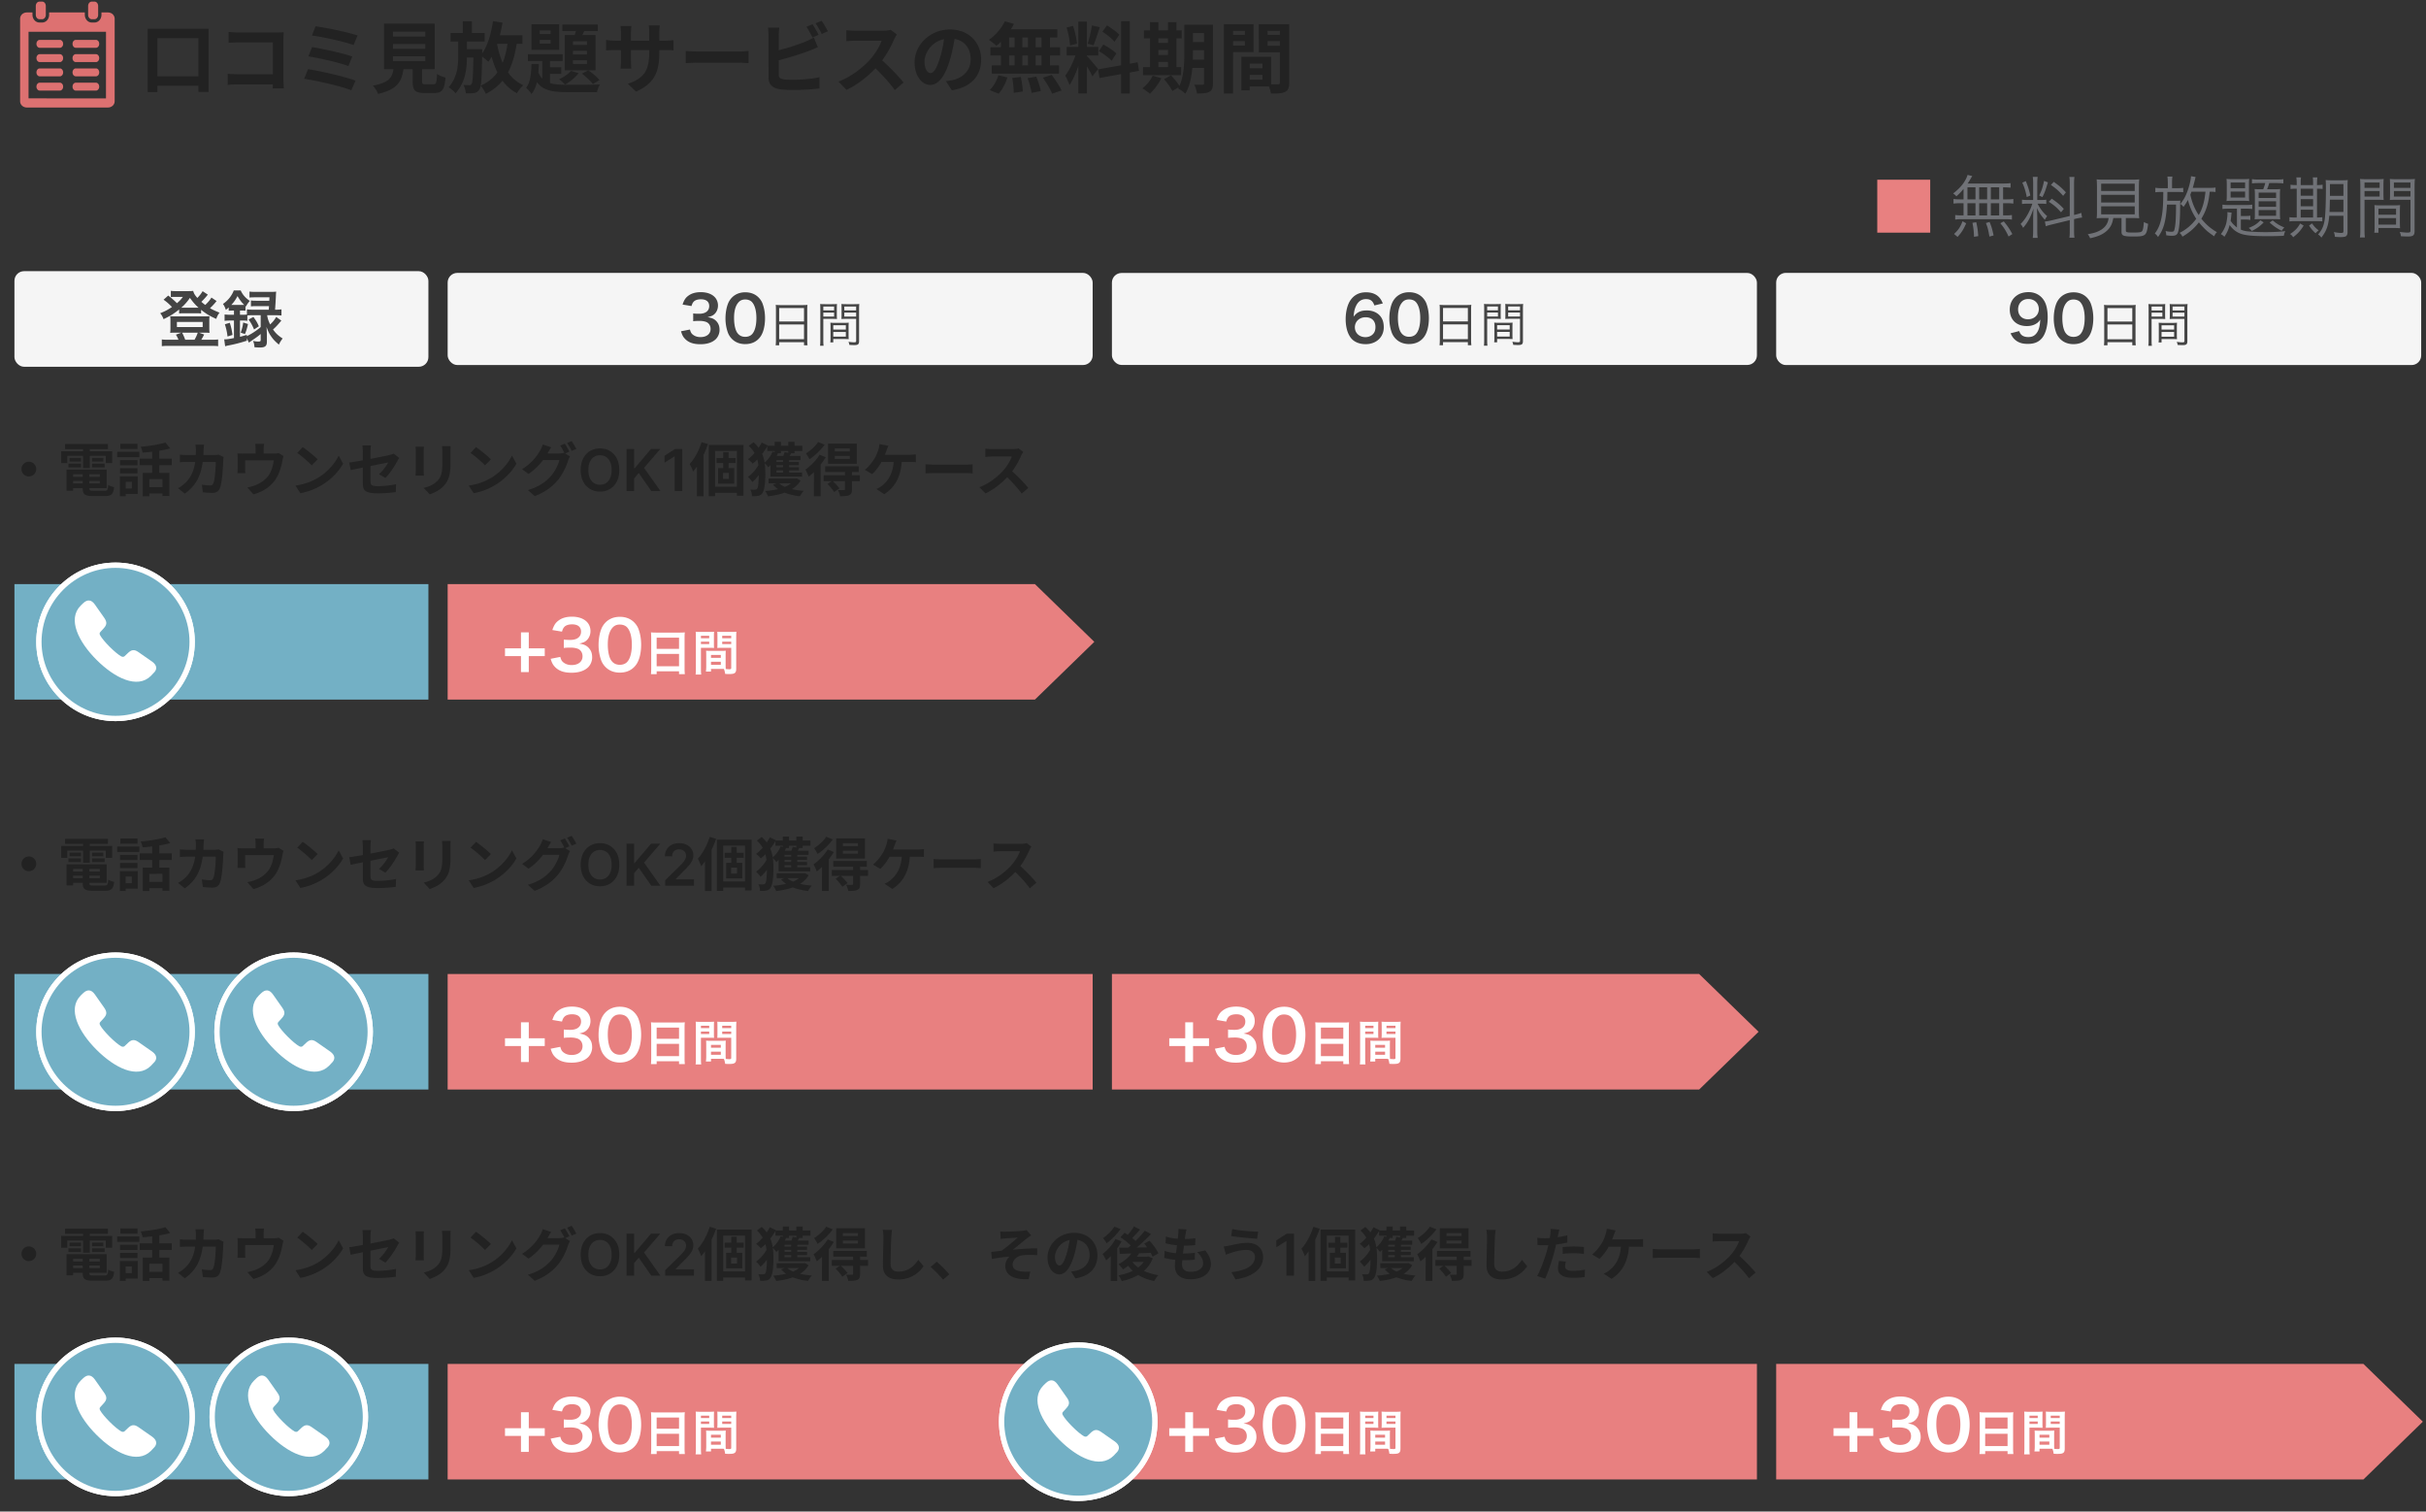 <svg xmlns="http://www.w3.org/2000/svg" width="504" height="314" fill="none"><rect width="100%" height="100%" fill="#333333" stroke="none"/><rect width="86" height="19.856" x="3" y="56.332" fill="#F5F5F5" rx="2"/><path fill="#444" d="m50.895 69.393-.885-.286c.273-.78.404-1.3.52-2.119l.989.325c-.182.832-.338 1.365-.624 2.08m.74-3.016 1.015-.533c.61.858.78 1.131 1.13 1.937l-1 .663c-.352-.845-.65-1.404-1.145-2.067m-3.029-1.859h-.325c-.285 0-.48.013-.767.039v-.689c-.247.221-.325.286-.598.507-.168-.533-.298-.806-.597-1.235 1.066-.741 1.832-1.703 2.249-2.808h1.43c.442.923.922 1.482 1.898 2.184a4.7 4.7 0 0 0-.794 1.157L51 63.582v.975c-.287-.039-.404-.039-.768-.039h-.377v.871h.52c.39 0 .676-.013.923-.052v-1.079c.364.052.729.078 1.249.078h3.288c.026-.39.04-.52.052-.741h-2.574c-.584 0-.857.013-1.182.052v-1.235c.325.052.572.065 1.182.065h2.627c.026-.325.026-.364.038-.715h-2.911c-.547 0-.924.013-1.236.052v-1.248c.364.052.715.065 1.3.065h3.055c.533 0 .884-.013 1.197-.052-.04.299-.04.299-.078 1.261-.04.676-.105 1.82-.157 2.496h.078a8 8 0 0 0 1.249-.078v1.287a11 11 0 0 0-1.235-.065h-1.742c.117.715.246 1.131.624 1.924.584-.559.91-.949 1.26-1.56l1.066.754c-.65.793-1.196 1.391-1.729 1.846.572.806 1.08 1.287 2.002 1.872a5.5 5.5 0 0 0-.78 1.274c-.831-.715-1.17-1.079-1.585-1.677-.43-.611-.637-1.04-.988-2.015q.039.39.078 1.443v1.664c0 .871-.377 1.183-1.43 1.183-.287 0-.638-.013-1.145-.052-.051-.598-.116-.871-.298-1.313a5 5 0 0 0 1.014.13c.48 0 .572-.052.572-.338V69.38c-.456.377-.534.455-.924.728-.22.156-.22.156-1.105.767-.207.143-.207.143-.428.299l-.416-.923v.52a29 29 0 0 1-3.484.923c-.611.117-.625.117-1.028.234l-.195-1.43c.533 0 1.002-.065 2.028-.273v-3.64h-.675c-.546 0-.95.026-1.274.065v-1.326c.338.039.74.065 1.287.065h.662zm5.551.962h-1.611c-.508 0-.846.013-1.157.052v1.118c-.287-.052-.547-.065-1.015-.065h-.52v3.38c.495-.117.729-.195 1.418-.403v.273c1.04-.507 1.91-1.079 2.886-1.885zm-6.11-2.132h2.198c.233 0 .312 0 .48-.013-.572-.572-.936-1.053-1.378-1.833-.39.741-.74 1.248-1.3 1.846m.26 6.227-1.04.325c-.104-.897-.247-1.547-.546-2.535l1.015-.312c.273.832.403 1.43.572 2.522M43.927 61.814l1.078.728c-.104.104-.117.117-.233.273-.312.377-.755.845-1.145 1.209.637.364 1.092.572 1.976.923-.325.442-.468.715-.675 1.3-1.365-.611-2.067-1.027-3.146-1.885v.767a5 5 0 0 0-.871-.052h-2.873c-.338 0-.585.013-.82.052v-.845c-1.092.884-1.807 1.326-3.237 2.015-.22-.559-.416-.897-.702-1.235.936-.364 1.56-.689 2.444-1.287-.675-.702-1.04-1.014-1.742-1.521l.962-.858a16 16 0 0 1 1.82 1.586c.611-.533.82-.754 1.236-1.313h-1.717c-.26 0-.493.013-.792.052V60.41c.325.052.532.065 1.078.065h2.445c.61 0 .845-.013 1.117-.052.143.533.325.845.871 1.469.482-.494.858-.988 1.093-1.404l1.078.715c-.337.455-.896 1.066-1.338 1.495.324.286.48.416.805.65.56-.52 1.002-1.053 1.287-1.534m-5.812 2.106h3.133c-.701-.624-1.143-1.144-1.793-2.041a10.4 10.4 0 0 1-1.794 2.041zm-3.236 6.656h2.197a5 5 0 0 0-.534-1.053l1.145-.416h-1.392a8 8 0 0 0-.936.039c.04-.351.052-.572.052-.949v-1.638c0-.338-.013-.585-.052-.884.338.039.599.052 1.027.052h6.136c.456 0 .703-.013 1.014-.052a6 6 0 0 0-.052.871v1.651c0 .442.014.65.052.949a9 9 0 0 0-.936-.039h-1.26l1.078.39c-.207.39-.507.949-.597 1.079h2.223c.61 0 .897-.013 1.274-.065v1.404c-.39-.052-.728-.065-1.352-.065h-8.997c-.623 0-.949.013-1.352.065v-1.404c.378.052.65.065 1.262.065m3.6 0h1.938c.285-.507.545-1.066.663-1.469h-3.25c.273.507.455.936.65 1.469m-1.728-3.692v1.053h5.355v-1.053z"/><rect width="134" height="19.136" x="93" y="56.692" fill="#F5F5F5" rx="2"/><path fill="#444" d="M171.043 66.238v4.47c0 .56.02.86.06 1.12h-.74c.04-.27.06-.58.06-1.12v-6.46c0-.49-.01-.78-.04-1.1.28.03.54.04 1.05.04h1.43c.5 0 .74-.01 1.02-.04-.02.28-.03.58-.03.95v1.24c0 .4.01.68.03.93-.27-.02-.61-.03-1.01-.03zm0-2.56v.8h2.24v-.8zm0 1.27v.81h2.24v-.81zm7.43-.7v6.61c0 .66-.21.83-1.02.83-.21 0-.75-.02-1-.04-.04-.27-.09-.43-.18-.64.47.06.89.1 1.1.1.41 0 .49-.05.49-.29v-4.58h-2.05c-.42 0-.74.01-1.01.03.02-.26.03-.56.03-.93v-1.24c0-.35-.01-.65-.03-.95.28.03.51.04 1.02.04h1.65c.52 0 .76-.01 1.05-.04-.04.39-.05.65-.05 1.1m-3.07-.57v.8h2.46v-.8zm0 1.27v.81h2.46v-.81zm.89 3.02v1.58c0 .38.01.65.03.91-.28-.02-.61-.03-1.02-.03h-2.19v.7h-.62c.04-.27.05-.53.05-.94v-2.22c0-.36-.01-.65-.03-.94.3.03.54.04.99.04h1.83c.46 0 .69-.01.99-.04-.02.28-.03.54-.03.94m-3.18-.4v.89h2.61v-.89zm0 1.39v.97h2.61v-.97zM161.203 70.668v-6.36c0-.4-.01-.69-.05-.98.32.04.61.05 1.07.05h4.5c.46 0 .74-.01 1.03-.05-.04.29-.05.54-.05.92v6.41c0 .48.02.76.06 1.07h-.73v-.65h-5.16v.65h-.73c.04-.3.06-.61.06-1.06m.67-6.68v2.8h5.16v-2.8zm0 3.41v3.07h5.16v-3.07zM154.814 71.482c-1.105 0-2.041-.364-2.73-1.053a3.64 3.64 0 0 1-.858-1.313 8.7 8.7 0 0 1-.507-2.99c0-1.378.312-2.808.793-3.601.702-1.17 1.872-1.807 3.315-1.807 1.105 0 2.054.364 2.743 1.053.39.39.689.845.858 1.313.338.91.507 1.95.507 3.016 0 1.599-.351 3.003-.962 3.848-.728 1.014-1.807 1.534-3.159 1.534m.013-1.508c.572 0 1.079-.195 1.404-.546.585-.611.91-1.82.91-3.341 0-1.508-.325-2.691-.91-3.328-.312-.351-.832-.546-1.417-.546-.624 0-1.079.208-1.456.663-.572.676-.858 1.742-.858 3.159 0 1.365.247 2.496.663 3.094.403.572.949.845 1.664.845M141.477 68.817l1.859-.364c.169.598.286.806.611 1.066.429.338.949.507 1.573.507 1.287 0 2.106-.663 2.106-1.69 0-.598-.26-1.092-.728-1.365-.312-.182-.923-.312-1.495-.312a11 11 0 0 0-1.391.065v-1.612c.416.052.702.065 1.261.065 1.3 0 2.067-.598 2.067-1.6 0-.896-.611-1.403-1.716-1.403-.637 0-1.105.143-1.417.403-.26.247-.39.468-.546 1l-1.859-.311c.325-.962.624-1.417 1.235-1.86.663-.48 1.508-.714 2.548-.714 2.171 0 3.575 1.092 3.575 2.782 0 .78-.338 1.495-.897 1.91-.286.222-.572.326-1.261.508.923.143 1.404.364 1.859.87.429.482.624 1.028.624 1.795 0 .702-.299 1.417-.78 1.898-.715.689-1.807 1.053-3.198 1.053-1.521 0-2.561-.39-3.302-1.235-.325-.364-.494-.702-.728-1.456"/><rect width="134" height="19.11" x="231" y="56.705" fill="#F5F5F5" rx="2"/><path fill="#444" d="M308.959 66.225v4.47c0 .56.02.86.06 1.12h-.74c.04-.27.06-.58.06-1.12v-6.46c0-.49-.01-.78-.04-1.1.28.03.54.04 1.05.04h1.43c.5 0 .74-.01 1.02-.04-.02.28-.03.58-.03.95v1.24c0 .4.01.68.03.93-.27-.02-.61-.03-1.01-.03zm0-2.56v.8h2.24v-.8zm0 1.27v.81h2.24v-.81zm7.43-.7v6.61c0 .66-.21.83-1.02.83-.21 0-.75-.02-1-.04-.04-.27-.09-.43-.18-.64.47.06.89.1 1.1.1.41 0 .49-.05.49-.29v-4.58h-2.05c-.42 0-.74.01-1.01.03.02-.26.03-.56.03-.93v-1.24c0-.35-.01-.65-.03-.95.28.03.51.04 1.02.04h1.65c.52 0 .76-.01 1.05-.04-.04.39-.05.65-.05 1.1m-3.07-.57v.8h2.46v-.8zm0 1.27v.81h2.46v-.81zm.89 3.02v1.58c0 .38.01.65.03.91-.28-.02-.61-.03-1.02-.03h-2.19v.7h-.62c.04-.27.05-.53.05-.94v-2.22c0-.36-.01-.65-.03-.94.3.03.54.04.99.04h1.83c.46 0 .69-.01.99-.04-.02.28-.03.54-.03.94m-3.18-.4v.89h2.61v-.89zm0 1.39v.97h2.61v-.97zM299.119 70.655v-6.36c0-.4-.01-.69-.05-.98.32.04.61.05 1.07.05h4.5c.46 0 .74-.01 1.03-.05-.04.29-.05.54-.05.92v6.41c0 .48.02.76.06 1.07h-.73v-.65h-5.16v.65h-.73c.04-.3.06-.61.06-1.06m.67-6.68v2.8h5.16v-2.8zm0 3.41v3.07h5.16v-3.07zM292.729 71.47c-1.105 0-2.041-.365-2.73-1.054a3.64 3.64 0 0 1-.858-1.313 8.7 8.7 0 0 1-.507-2.99c0-1.378.312-2.808.793-3.6.702-1.17 1.872-1.808 3.315-1.808 1.105 0 2.054.364 2.743 1.053.39.39.689.845.858 1.313.338.91.507 1.95.507 3.016 0 1.6-.351 3.003-.962 3.848-.728 1.014-1.807 1.534-3.159 1.534m.013-1.509c.572 0 1.079-.195 1.404-.546.585-.61.91-1.82.91-3.34 0-1.509-.325-2.692-.91-3.329-.312-.35-.832-.546-1.417-.546-.624 0-1.079.208-1.456.663-.572.676-.858 1.742-.858 3.16 0 1.364.247 2.495.663 3.093.403.572.949.845 1.664.845M287.283 63.032l-1.755.416c-.338-.949-.819-1.313-1.742-1.313s-1.599.455-2.041 1.352c-.325.676-.468 1.3-.533 2.301.702-.949 1.469-1.3 2.782-1.3 1.326 0 2.444.572 3.016 1.547.312.507.468 1.183.468 1.95 0 2.054-1.56 3.51-3.77 3.51-1.04 0-2.002-.312-2.639-.858-.962-.832-1.508-2.392-1.508-4.355 0-1.599.403-3.133 1.066-4.017.767-1.04 1.807-1.547 3.172-1.547 1.118 0 2.041.338 2.665.988.338.351.533.65.819 1.326m-3.588 2.873c-1.274 0-2.223.884-2.223 2.08 0 1.183.923 2.054 2.197 2.054.754 0 1.417-.338 1.781-.91.195-.299.299-.728.299-1.183 0-1.287-.767-2.04-2.054-2.04"/><rect width="134" height="19.149" x="369" y="56.685" fill="#F5F5F5" rx="2"/><path fill="#444" d="M446.991 66.245v4.47c0 .56.02.86.06 1.12h-.74c.04-.27.06-.58.06-1.12v-6.46c0-.49-.01-.78-.04-1.1.28.03.54.04 1.05.04h1.43c.5 0 .74-.01 1.02-.04-.02.28-.03.58-.03.95v1.24c0 .4.01.68.03.93-.27-.02-.61-.03-1.01-.03zm0-2.56v.8h2.24v-.8zm0 1.27v.81h2.24v-.81zm7.43-.7v6.61c0 .66-.21.83-1.02.83-.21 0-.75-.02-1-.04-.04-.27-.09-.43-.18-.64.47.06.89.1 1.1.1.41 0 .49-.05.49-.29v-4.58h-2.05c-.42 0-.74.01-1.01.03.02-.26.03-.56.03-.93v-1.24c0-.35-.01-.65-.03-.95.28.03.51.04 1.02.04h1.65c.52 0 .76-.01 1.05-.04-.04.39-.05.65-.05 1.1m-3.07-.57v.8h2.46v-.8zm0 1.27v.81h2.46v-.81zm.89 3.02v1.58c0 .38.01.65.03.91-.28-.02-.61-.03-1.02-.03h-2.19v.7h-.62c.04-.27.05-.53.05-.94v-2.22c0-.36-.01-.65-.03-.94.3.03.54.04.99.04h1.83c.46 0 .69-.01.99-.04-.02.28-.03.54-.03.94m-3.18-.4v.89h2.61v-.89zm0 1.39v.97h2.61v-.97zM437.151 70.675v-6.36c0-.4-.01-.69-.05-.98.32.04.61.05 1.07.05h4.5c.46 0 .74-.01 1.03-.05-.04.29-.05.54-.05.92v6.41c0 .48.02.76.06 1.07h-.73v-.65h-5.16v.65h-.73c.04-.3.06-.61.06-1.06m.67-6.68v2.8h5.16v-2.8zm0 3.41v3.07h5.16v-3.07zM430.761 71.489c-1.105 0-2.041-.365-2.73-1.053a3.6 3.6 0 0 1-.857-1.314 8.7 8.7 0 0 1-.507-2.99c0-1.378.311-2.808.792-3.6.702-1.17 1.872-1.807 3.315-1.807 1.105 0 2.054.364 2.743 1.053.39.39.689.845.858 1.313.339.91.507 1.95.507 3.015 0 1.6-.351 3.004-.962 3.849-.727 1.014-1.807 1.534-3.159 1.534m.013-1.508c.572 0 1.079-.195 1.405-.546.585-.612.91-1.82.91-3.341 0-1.508-.325-2.691-.91-3.328-.312-.352-.833-.547-1.418-.547-.624 0-1.079.209-1.455.663-.572.677-.859 1.742-.859 3.16 0 1.364.247 2.495.663 3.093.403.572.95.846 1.664.846M417.685 69.24l1.794-.468c.156.376.247.545.403.715.325.35.832.532 1.495.532.624 0 1.105-.169 1.469-.532.65-.624.949-1.56 1.014-3.094-.247.364-.39.52-.689.74-.585.404-1.248.599-2.106.599-2.158 0-3.536-1.326-3.536-3.42 0-1.325.585-2.404 1.651-3.054.598-.378 1.378-.573 2.275-.573 1.664 0 3.029.975 3.575 2.561.247.703.377 1.625.377 2.691 0 1.963-.52 3.68-1.378 4.511-.689.69-1.534.989-2.769.989-1.092 0-1.859-.234-2.509-.754-.442-.352-.689-.69-1.066-1.444m3.64-2.912c1.274 0 2.236-.91 2.236-2.12 0-1.221-.897-2.093-2.184-2.093-1.248 0-2.119.884-2.119 2.133 0 1.26.806 2.08 2.067 2.08"/><path fill="#73B0C5" d="M3 121.332h86v24H3z"/><path fill="#E88080" fill-rule="evenodd" d="M215 121.332H93v24h122l12.344-12z" clip-rule="evenodd"/><path fill="#fff" d="M150.749 136.072v2.03c0 .38.01.61.03.87.22.02.58.05.76.05.28 0 .37-.07.37-.27v-4.18h-1.97c-.35 0-.67.01-.92.03.02-.29.03-.48.03-.91v-1.53c0-.34-.01-.62-.03-.93.27.03.51.04 1.02.04h1.92c.5 0 .75-.01 1.03-.04-.03.36-.04.61-.04 1.11v6.55c0 .6-.12.86-.48 1.01-.21.09-.51.12-1.13.12-.14 0-.18 0-.69-.03-.06-.45-.11-.63-.26-1.03-.29-.01-.48-.01-.56-.01h-2.12v.56h-1.06c.04-.24.07-.64.07-1v-2.44c0-.35-.01-.63-.03-.9.29.03.52.04.93.04h2.23c.42 0 .64-.01.93-.04-.02.26-.03.51-.03.9m-.71-3.99v.5h1.87v-.5zm0 1.21v.51h1.87v-.51zm-2.33 2.76v.6h2.04v-.6zm0 1.41v.65h2.04v-.65zm-2.09-2.89v4.32c0 .6.02.96.06 1.23h-1.17c.04-.3.06-.62.06-1.24v-6.53c0-.52-.01-.8-.04-1.12.28.03.54.04 1.03.04h1.77c.52 0 .75-.01 1.02-.04-.02.32-.03.54-.03.93v1.53c0 .46.01.69.03.91-.26-.02-.57-.03-.92-.03zm0-2.49v.5h1.72v-.5zm0 1.21v.51h1.72v-.51zM135.289 138.842v-6.41c0-.39-.02-.74-.05-1.07.32.04.65.05 1.11.05h4.84c.47 0 .78-.01 1.08-.05-.04.38-.05.67-.05 1.02v6.46c0 .52.02.85.06 1.21h-1.21v-.6h-4.65v.6h-1.19c.04-.34.06-.74.06-1.21m1.13-6.37v2.32h4.65v-2.32zm0 3.37v2.56h4.65v-2.56zM128.762 139.724c-1.19 0-2.198-.392-2.94-1.134-.42-.42-.742-.91-.924-1.414a9.4 9.4 0 0 1-.546-3.22c0-1.484.336-3.024.854-3.878.756-1.26 2.016-1.946 3.57-1.946 1.19 0 2.212.392 2.954 1.134.42.42.742.91.924 1.414.364.98.546 2.1.546 3.248 0 1.722-.378 3.234-1.036 4.144-.784 1.092-1.946 1.652-3.402 1.652m.014-1.624c.616 0 1.162-.21 1.512-.588.63-.658.98-1.96.98-3.598 0-1.624-.35-2.898-.98-3.584-.336-.378-.896-.588-1.526-.588-.672 0-1.162.224-1.568.714-.616.728-.924 1.876-.924 3.402 0 1.47.266 2.688.714 3.332.434.616 1.022.91 1.792.91M114.399 136.854l2.002-.392c.182.644.308.868.658 1.148.462.364 1.022.546 1.694.546 1.386 0 2.268-.714 2.268-1.82 0-.644-.28-1.176-.784-1.47-.336-.196-.994-.336-1.61-.336s-1.022.014-1.498.07v-1.736c.448.056.756.07 1.358.07 1.4 0 2.226-.644 2.226-1.722 0-.966-.658-1.512-1.848-1.512-.686 0-1.19.154-1.526.434-.28.266-.42.504-.588 1.078l-2.002-.336c.35-1.036.672-1.526 1.33-2.002.714-.518 1.624-.77 2.744-.77 2.338 0 3.85 1.176 3.85 2.996 0 .84-.364 1.61-.966 2.058-.308.238-.616.35-1.358.546.994.154 1.512.392 2.002.938.462.518.672 1.106.672 1.932 0 .756-.322 1.526-.84 2.044-.77.742-1.946 1.134-3.444 1.134-1.638 0-2.758-.42-3.556-1.33-.35-.392-.532-.756-.784-1.568M109.855 136.294v3.318h-1.624v-3.318h-3.318v-1.61h3.318v-3.318h1.624v3.318h3.318v1.61zM40.468 133.332c0 9.095-7.373 16.468-16.468 16.468s-16.468-7.373-16.468-16.468S14.905 116.864 24 116.864s16.468 7.373 16.468 16.468"/><path fill="#fff" fill-rule="evenodd" d="M24 148.8c8.543 0 15.468-6.925 15.468-15.468S32.543 117.864 24 117.864 8.532 124.79 8.532 133.332 15.457 148.8 24 148.8m0 1c9.095 0 16.468-7.373 16.468-16.468S33.095 116.864 24 116.864s-16.468 7.373-16.468 16.468S14.905 149.8 24 149.8" clip-rule="evenodd"/><path fill="#73B0C5" d="M24 148.7c8.392 0 15.368-6.976 15.368-15.368 0-8.407-6.99-15.368-15.383-15.368-8.407 0-15.353 6.961-15.353 15.368 0 8.392 6.96 15.368 15.368 15.368m-3.933-11.616c-3.736-3.722-6.117-8.468-3.3-11.285.166-.166.347-.332.513-.498.859-.813 1.688-.768 2.426.272l1.959 2.787c.663.964.497 1.507-.211 2.26l-.618.678c-.226.211-.136.497-.03.678.286.542 1.1 1.507 1.973 2.381.904.904 1.824 1.672 2.396 1.988.211.121.512.151.708-.03l.648-.617c.723-.709 1.311-.889 2.245-.226 1.296.919 2.08 1.461 2.848 1.988.949.693 1.175 1.552.21 2.426-.165.166-.316.347-.481.512-2.818 2.803-7.549.422-11.286-3.314M3 202.332h86v24H3z"/><path fill="#E88080" d="M93 202.332h134v24H93z"/><path fill="#E88080" fill-rule="evenodd" d="M353 202.332H231v24h122l12.344-12z" clip-rule="evenodd"/><path fill="#fff" d="M150.749 217.072v2.03c0 .38.01.61.03.87.22.02.58.05.76.05.28 0 .37-.07.37-.27v-4.18h-1.97c-.35 0-.67.01-.92.03.02-.29.03-.48.03-.91v-1.53c0-.34-.01-.62-.03-.93.27.03.51.04 1.02.04h1.92c.5 0 .75-.01 1.03-.04-.03.36-.04.61-.04 1.11v6.55c0 .6-.12.86-.48 1.01-.21.09-.51.12-1.13.12-.14 0-.18 0-.69-.03-.06-.45-.11-.63-.26-1.03-.29-.01-.48-.01-.56-.01h-2.12v.56h-1.06c.04-.24.07-.64.07-1v-2.44c0-.35-.01-.63-.03-.9.29.03.52.04.93.04h2.23c.42 0 .64-.01.93-.04-.02.26-.03.51-.03.9m-.71-3.99v.5h1.87v-.5zm0 1.21v.51h1.87v-.51zm-2.33 2.76v.6h2.04v-.6zm0 1.41v.65h2.04v-.65zm-2.09-2.89v4.32c0 .6.02.96.06 1.23h-1.17c.04-.3.06-.62.06-1.24v-6.53c0-.52-.01-.8-.04-1.12.28.03.54.04 1.03.04h1.77c.52 0 .75-.01 1.02-.04-.02.32-.03.54-.03.93v1.53c0 .46.01.69.03.91-.26-.02-.57-.03-.92-.03zm0-2.49v.5h1.72v-.5zm0 1.21v.51h1.72v-.51zM135.289 219.842v-6.41c0-.39-.02-.74-.05-1.07.32.04.65.05 1.11.05h4.84c.47 0 .78-.01 1.08-.05-.04.38-.05.67-.05 1.02v6.46c0 .52.02.85.06 1.21h-1.21v-.6h-4.65v.6h-1.19c.04-.34.06-.74.06-1.21m1.13-6.37v2.32h4.65v-2.32zm0 3.37v2.56h4.65v-2.56zM128.762 220.724c-1.19 0-2.198-.392-2.94-1.134-.42-.42-.742-.91-.924-1.414a9.4 9.4 0 0 1-.546-3.22c0-1.484.336-3.024.854-3.878.756-1.26 2.016-1.946 3.57-1.946 1.19 0 2.212.392 2.954 1.134.42.42.742.91.924 1.414.364.98.546 2.1.546 3.248 0 1.722-.378 3.234-1.036 4.144-.784 1.092-1.946 1.652-3.402 1.652m.014-1.624c.616 0 1.162-.21 1.512-.588.63-.658.98-1.96.98-3.598 0-1.624-.35-2.898-.98-3.584-.336-.378-.896-.588-1.526-.588-.672 0-1.162.224-1.568.714-.616.728-.924 1.876-.924 3.402 0 1.47.266 2.688.714 3.332.434.616 1.022.91 1.792.91M114.399 217.854l2.002-.392c.182.644.308.868.658 1.148.462.364 1.022.546 1.694.546 1.386 0 2.268-.714 2.268-1.82 0-.644-.28-1.176-.784-1.47-.336-.196-.994-.336-1.61-.336s-1.022.014-1.498.07v-1.736c.448.056.756.07 1.358.07 1.4 0 2.226-.644 2.226-1.722 0-.966-.658-1.512-1.848-1.512-.686 0-1.19.154-1.526.434-.28.266-.42.504-.588 1.078l-2.002-.336c.35-1.036.672-1.526 1.33-2.002.714-.518 1.624-.77 2.744-.77 2.338 0 3.85 1.176 3.85 2.996 0 .84-.364 1.61-.966 2.058-.308.238-.616.35-1.358.546.994.154 1.512.392 2.002.938.462.518.672 1.106.672 1.932 0 .756-.322 1.526-.84 2.044-.77.742-1.946 1.134-3.444 1.134-1.638 0-2.758-.42-3.556-1.33-.35-.392-.532-.756-.784-1.568M109.855 217.294v3.318h-1.624v-3.318h-3.318v-1.61h3.318v-3.318h1.624v3.318h3.318v1.61zM288.749 217.072v2.03c0 .38.01.61.03.87.22.02.58.05.76.05.28 0 .37-.07.37-.27v-4.18h-1.97c-.35 0-.67.01-.92.03.02-.29.03-.48.03-.91v-1.53c0-.34-.01-.62-.03-.93.27.03.51.04 1.02.04h1.92c.5 0 .75-.01 1.03-.04-.03.36-.04.61-.04 1.11v6.55c0 .6-.12.86-.48 1.01-.21.09-.51.12-1.13.12-.14 0-.18 0-.69-.03-.06-.45-.11-.63-.26-1.03-.29-.01-.48-.01-.56-.01h-2.12v.56h-1.06c.04-.24.07-.64.07-1v-2.44c0-.35-.01-.63-.03-.9.29.03.52.04.93.04h2.23c.42 0 .64-.01.93-.04-.02.26-.03.51-.03.9m-.71-3.99v.5h1.87v-.5zm0 1.21v.51h1.87v-.51zm-2.33 2.76v.6h2.04v-.6zm0 1.41v.65h2.04v-.65zm-2.09-2.89v4.32c0 .6.02.96.06 1.23h-1.17c.04-.3.06-.62.06-1.24v-6.53c0-.52-.01-.8-.04-1.12.28.03.54.04 1.03.04h1.77c.52 0 .75-.01 1.02-.04-.02.32-.03.54-.03.93v1.53c0 .46.01.69.03.91-.26-.02-.57-.03-.92-.03zm0-2.49v.5h1.72v-.5zm0 1.21v.51h1.72v-.51zM273.289 219.842v-6.41c0-.39-.02-.74-.05-1.07.32.04.65.05 1.11.05h4.84c.47 0 .78-.01 1.08-.05-.04.38-.05.67-.05 1.02v6.46c0 .52.02.85.06 1.21h-1.21v-.6h-4.65v.6h-1.19c.04-.34.06-.74.06-1.21m1.13-6.37v2.32h4.65v-2.32zm0 3.37v2.56h4.65v-2.56zM266.762 220.724c-1.19 0-2.198-.392-2.94-1.134-.42-.42-.742-.91-.924-1.414a9.4 9.4 0 0 1-.546-3.22c0-1.484.336-3.024.854-3.878.756-1.26 2.016-1.946 3.57-1.946 1.19 0 2.212.392 2.954 1.134.42.42.742.91.924 1.414.364.98.546 2.1.546 3.248 0 1.722-.378 3.234-1.036 4.144-.784 1.092-1.946 1.652-3.402 1.652m.014-1.624c.616 0 1.162-.21 1.512-.588.63-.658.98-1.96.98-3.598 0-1.624-.35-2.898-.98-3.584-.336-.378-.896-.588-1.526-.588-.672 0-1.162.224-1.568.714-.616.728-.924 1.876-.924 3.402 0 1.47.266 2.688.714 3.332.434.616 1.022.91 1.792.91M252.399 217.854l2.002-.392c.182.644.308.868.658 1.148.462.364 1.022.546 1.694.546 1.386 0 2.268-.714 2.268-1.82 0-.644-.28-1.176-.784-1.47-.336-.196-.994-.336-1.61-.336s-1.022.014-1.498.07v-1.736c.448.056.756.07 1.358.07 1.4 0 2.226-.644 2.226-1.722 0-.966-.658-1.512-1.848-1.512-.686 0-1.19.154-1.526.434-.28.266-.42.504-.588 1.078l-2.002-.336c.35-1.036.672-1.526 1.33-2.002.714-.518 1.624-.77 2.744-.77 2.338 0 3.85 1.176 3.85 2.996 0 .84-.364 1.61-.966 2.058-.308.238-.616.35-1.358.546.994.154 1.512.392 2.002.938.462.518.672 1.106.672 1.932 0 .756-.322 1.526-.84 2.044-.77.742-1.946 1.134-3.444 1.134-1.638 0-2.758-.42-3.556-1.33-.35-.392-.532-.756-.784-1.568M247.855 217.294v3.318h-1.624v-3.318h-3.318v-1.61h3.318v-3.318h1.624v3.318h3.318v1.61zM40.468 214.332c0 9.095-7.373 16.468-16.468 16.468s-16.468-7.373-16.468-16.468S14.905 197.864 24 197.864s16.468 7.373 16.468 16.468"/><path fill="#fff" fill-rule="evenodd" d="M24 229.8c8.543 0 15.468-6.925 15.468-15.468S32.543 198.864 24 198.864 8.532 205.79 8.532 214.332 15.457 229.8 24 229.8m0 1c9.095 0 16.468-7.373 16.468-16.468S33.095 197.864 24 197.864s-16.468 7.373-16.468 16.468S14.905 230.8 24 230.8" clip-rule="evenodd"/><path fill="#73B0C5" d="M24 229.7c8.392 0 15.368-6.976 15.368-15.368 0-8.407-6.99-15.368-15.383-15.368-8.407 0-15.353 6.961-15.353 15.368 0 8.392 6.96 15.368 15.368 15.368m-3.933-11.616c-3.736-3.722-6.117-8.468-3.3-11.285.166-.166.347-.332.513-.498.859-.813 1.688-.768 2.426.272l1.959 2.787c.663.964.497 1.507-.211 2.26l-.618.678c-.226.211-.136.497-.03.678.286.542 1.1 1.507 1.973 2.381.904.904 1.824 1.672 2.396 1.988.211.121.512.151.708-.03l.648-.617c.723-.709 1.311-.889 2.245-.226 1.296.919 2.08 1.461 2.848 1.988.949.693 1.175 1.552.21 2.426-.165.166-.316.347-.481.512-2.818 2.803-7.549.422-11.286-3.314"/><path fill="#fff" d="M77.468 214.332c0 9.095-7.373 16.468-16.468 16.468s-16.468-7.373-16.468-16.468S51.905 197.864 61 197.864s16.468 7.373 16.468 16.468"/><path fill="#fff" fill-rule="evenodd" d="M61 229.8c8.543 0 15.468-6.925 15.468-15.468S69.543 198.864 61 198.864s-15.468 6.926-15.468 15.468S52.457 229.8 61 229.8m0 1c9.095 0 16.468-7.373 16.468-16.468S70.095 197.864 61 197.864s-16.468 7.373-16.468 16.468S51.905 230.8 61 230.8" clip-rule="evenodd"/><path fill="#73B0C5" d="M61 229.7c8.392 0 15.368-6.976 15.368-15.368 0-8.407-6.99-15.368-15.383-15.368-8.407 0-15.353 6.961-15.353 15.368 0 8.392 6.96 15.368 15.368 15.368m-3.933-11.616c-3.736-3.722-6.117-8.468-3.3-11.285.166-.166.347-.332.513-.498.859-.813 1.688-.768 2.426.272l1.959 2.787c.663.964.497 1.507-.211 2.26l-.618.678c-.226.211-.136.497-.03.678.286.542 1.1 1.507 1.974 2.381.904.904 1.823 1.672 2.395 1.988.211.121.512.151.708-.03l.648-.617c.723-.709 1.311-.889 2.245-.226 1.296.919 2.08 1.461 2.848 1.988.949.693 1.175 1.552.21 2.426-.165.166-.316.347-.481.512-2.818 2.803-7.549.422-11.286-3.314M3 283.332h86v24H3z"/><path fill="#E88080" d="M93 283.332h134v24H93zM231 283.332h134v24H231z"/><path fill="#E88080" fill-rule="evenodd" d="M491 283.332H369v24h122l12.344-12z" clip-rule="evenodd"/><path fill="#fff" d="M150.749 298.072v2.03c0 .38.01.61.03.87.22.02.58.05.76.05.28 0 .37-.07.37-.27v-4.18h-1.97c-.35 0-.67.01-.92.03.02-.29.03-.48.03-.91v-1.53c0-.34-.01-.62-.03-.93.27.03.51.04 1.02.04h1.92c.5 0 .75-.01 1.03-.04-.03.36-.04.61-.04 1.11v6.55c0 .6-.12.86-.48 1.01-.21.09-.51.12-1.13.12-.14 0-.18 0-.69-.03-.06-.45-.11-.63-.26-1.03-.29-.01-.48-.01-.56-.01h-2.12v.56h-1.06c.04-.24.07-.64.07-1v-2.44c0-.35-.01-.63-.03-.9.29.03.52.04.93.04h2.23c.42 0 .64-.01.93-.04-.02.26-.03.51-.03.9m-.71-3.99v.5h1.87v-.5zm0 1.21v.51h1.87v-.51zm-2.33 2.76v.6h2.04v-.6zm0 1.41v.65h2.04v-.65zm-2.09-2.89v4.32c0 .6.02.96.06 1.23h-1.17c.04-.3.06-.62.06-1.24v-6.53c0-.52-.01-.8-.04-1.12.28.03.54.04 1.03.04h1.77c.52 0 .75-.01 1.02-.04-.02.32-.03.54-.03.93v1.53c0 .46.01.69.03.91-.26-.02-.57-.03-.92-.03zm0-2.49v.5h1.72v-.5zm0 1.21v.51h1.72v-.51zM135.289 300.842v-6.41c0-.39-.02-.74-.05-1.07.32.04.65.05 1.11.05h4.84c.47 0 .78-.01 1.08-.05-.04.38-.05.67-.05 1.02v6.46c0 .52.02.85.06 1.21h-1.21v-.6h-4.65v.6h-1.19c.04-.34.06-.74.06-1.21m1.13-6.37v2.32h4.65v-2.32zm0 3.37v2.56h4.65v-2.56zM128.762 301.724c-1.19 0-2.198-.392-2.94-1.134-.42-.42-.742-.91-.924-1.414a9.4 9.4 0 0 1-.546-3.22c0-1.484.336-3.024.854-3.878.756-1.26 2.016-1.946 3.57-1.946 1.19 0 2.212.392 2.954 1.134.42.42.742.91.924 1.414.364.98.546 2.1.546 3.248 0 1.722-.378 3.234-1.036 4.144-.784 1.092-1.946 1.652-3.402 1.652m.014-1.624c.616 0 1.162-.21 1.512-.588.63-.658.98-1.96.98-3.598 0-1.624-.35-2.898-.98-3.584-.336-.378-.896-.588-1.526-.588-.672 0-1.162.224-1.568.714-.616.728-.924 1.876-.924 3.402 0 1.47.266 2.688.714 3.332.434.616 1.022.91 1.792.91M114.399 298.854l2.002-.392c.182.644.308.868.658 1.148.462.364 1.022.546 1.694.546 1.386 0 2.268-.714 2.268-1.82 0-.644-.28-1.176-.784-1.47-.336-.196-.994-.336-1.61-.336s-1.022.014-1.498.07v-1.736c.448.056.756.07 1.358.07 1.4 0 2.226-.644 2.226-1.722 0-.966-.658-1.512-1.848-1.512-.686 0-1.19.154-1.526.434-.28.266-.42.504-.588 1.078l-2.002-.336c.35-1.036.672-1.526 1.33-2.002.714-.518 1.624-.77 2.744-.77 2.338 0 3.85 1.176 3.85 2.996 0 .84-.364 1.61-.966 2.058-.308.238-.616.35-1.358.546.994.154 1.512.392 2.002.938.462.518.672 1.106.672 1.932 0 .756-.322 1.526-.84 2.044-.77.742-1.946 1.134-3.444 1.134-1.638 0-2.758-.42-3.556-1.33-.35-.392-.532-.756-.784-1.568M109.855 298.294v3.318h-1.624v-3.318h-3.318v-1.61h3.318v-3.318h1.624v3.318h3.318v1.61zM288.749 298.072v2.03c0 .38.01.61.03.87.22.02.58.05.76.05.28 0 .37-.07.37-.27v-4.18h-1.97c-.35 0-.67.01-.92.03.02-.29.03-.48.03-.91v-1.53c0-.34-.01-.62-.03-.93.27.03.51.04 1.02.04h1.92c.5 0 .75-.01 1.03-.04-.03.36-.04.61-.04 1.11v6.55c0 .6-.12.86-.48 1.01-.21.09-.51.12-1.13.12-.14 0-.18 0-.69-.03-.06-.45-.11-.63-.26-1.03-.29-.01-.48-.01-.56-.01h-2.12v.56h-1.06c.04-.24.07-.64.07-1v-2.44c0-.35-.01-.63-.03-.9.29.03.52.04.93.04h2.23c.42 0 .64-.01.93-.04-.02.26-.03.51-.03.9m-.71-3.99v.5h1.87v-.5zm0 1.21v.51h1.87v-.51zm-2.33 2.76v.6h2.04v-.6zm0 1.41v.65h2.04v-.65zm-2.09-2.89v4.32c0 .6.02.96.06 1.23h-1.17c.04-.3.06-.62.06-1.24v-6.53c0-.52-.01-.8-.04-1.12.28.03.54.04 1.03.04h1.77c.52 0 .75-.01 1.02-.04-.02.32-.03.54-.03.93v1.53c0 .46.01.69.03.91-.26-.02-.57-.03-.92-.03zm0-2.49v.5h1.72v-.5zm0 1.21v.51h1.72v-.51zM273.289 300.842v-6.41c0-.39-.02-.74-.05-1.07.32.04.65.05 1.11.05h4.84c.47 0 .78-.01 1.08-.05-.04.38-.05.67-.05 1.02v6.46c0 .52.02.85.06 1.21h-1.21v-.6h-4.65v.6h-1.19c.04-.34.06-.74.06-1.21m1.13-6.37v2.32h4.65v-2.32zm0 3.37v2.56h4.65v-2.56zM266.762 301.724c-1.19 0-2.198-.392-2.94-1.134-.42-.42-.742-.91-.924-1.414a9.4 9.4 0 0 1-.546-3.22c0-1.484.336-3.024.854-3.878.756-1.26 2.016-1.946 3.57-1.946 1.19 0 2.212.392 2.954 1.134.42.42.742.91.924 1.414.364.98.546 2.1.546 3.248 0 1.722-.378 3.234-1.036 4.144-.784 1.092-1.946 1.652-3.402 1.652m.014-1.624c.616 0 1.162-.21 1.512-.588.63-.658.98-1.96.98-3.598 0-1.624-.35-2.898-.98-3.584-.336-.378-.896-.588-1.526-.588-.672 0-1.162.224-1.568.714-.616.728-.924 1.876-.924 3.402 0 1.47.266 2.688.714 3.332.434.616 1.022.91 1.792.91M252.399 298.854l2.002-.392c.182.644.308.868.658 1.148.462.364 1.022.546 1.694.546 1.386 0 2.268-.714 2.268-1.82 0-.644-.28-1.176-.784-1.47-.336-.196-.994-.336-1.61-.336s-1.022.014-1.498.07v-1.736c.448.056.756.07 1.358.07 1.4 0 2.226-.644 2.226-1.722 0-.966-.658-1.512-1.848-1.512-.686 0-1.19.154-1.526.434-.28.266-.42.504-.588 1.078l-2.002-.336c.35-1.036.672-1.526 1.33-2.002.714-.518 1.624-.77 2.744-.77 2.338 0 3.85 1.176 3.85 2.996 0 .84-.364 1.61-.966 2.058-.308.238-.616.35-1.358.546.994.154 1.512.392 2.002.938.462.518.672 1.106.672 1.932 0 .756-.322 1.526-.84 2.044-.77.742-1.946 1.134-3.444 1.134-1.638 0-2.758-.42-3.556-1.33-.35-.392-.532-.756-.784-1.568M247.855 298.294v3.318h-1.624v-3.318h-3.318v-1.61h3.318v-3.318h1.624v3.318h3.318v1.61zM426.749 298.072v2.03c0 .38.01.61.03.87.22.02.58.05.76.05.28 0 .37-.07.37-.27v-4.18h-1.97c-.35 0-.67.01-.92.03.02-.29.03-.48.03-.91v-1.53c0-.34-.01-.62-.03-.93.27.03.51.04 1.02.04h1.92c.5 0 .75-.01 1.03-.04-.03.36-.04.61-.04 1.11v6.55c0 .6-.12.86-.48 1.01-.21.09-.51.12-1.13.12-.14 0-.18 0-.69-.03-.06-.45-.11-.63-.26-1.03-.29-.01-.48-.01-.56-.01h-2.12v.56h-1.06c.04-.24.07-.64.07-1v-2.44c0-.35-.01-.63-.03-.9.29.03.52.04.93.04h2.23c.42 0 .64-.01.93-.04-.02.26-.03.51-.03.9m-.71-3.99v.5h1.87v-.5zm0 1.21v.51h1.87v-.51zm-2.33 2.76v.6h2.04v-.6zm0 1.41v.65h2.04v-.65zm-2.09-2.89v4.32c0 .6.02.96.06 1.23h-1.17c.04-.3.06-.62.06-1.24v-6.53c0-.52-.01-.8-.04-1.12.28.03.54.04 1.03.04h1.77c.52 0 .75-.01 1.02-.04-.02.32-.03.54-.03.93v1.53c0 .46.01.69.03.91-.26-.02-.57-.03-.92-.03zm0-2.49v.5h1.72v-.5zm0 1.21v.51h1.72v-.51zM411.289 300.842v-6.41c0-.39-.02-.74-.05-1.07.32.04.65.05 1.11.05h4.84c.47 0 .78-.01 1.08-.05-.04.38-.05.67-.05 1.02v6.46c0 .52.02.85.06 1.21h-1.21v-.6h-4.65v.6h-1.19c.04-.34.06-.74.06-1.21m1.13-6.37v2.32h4.65v-2.32zm0 3.37v2.56h4.65v-2.56zM404.762 301.724c-1.19 0-2.198-.392-2.94-1.134-.42-.42-.742-.91-.924-1.414a9.4 9.4 0 0 1-.546-3.22c0-1.484.336-3.024.854-3.878.756-1.26 2.016-1.946 3.57-1.946 1.19 0 2.212.392 2.954 1.134.42.42.742.91.924 1.414.364.98.546 2.1.546 3.248 0 1.722-.378 3.234-1.036 4.144-.784 1.092-1.946 1.652-3.402 1.652m.014-1.624c.616 0 1.162-.21 1.512-.588.63-.658.98-1.96.98-3.598 0-1.624-.35-2.898-.98-3.584-.336-.378-.896-.588-1.526-.588-.672 0-1.162.224-1.568.714-.616.728-.924 1.876-.924 3.402 0 1.47.266 2.688.714 3.332.434.616 1.022.91 1.792.91M390.399 298.854l2.002-.392c.182.644.308.868.658 1.148.462.364 1.022.546 1.694.546 1.386 0 2.268-.714 2.268-1.82 0-.644-.28-1.176-.784-1.47-.336-.196-.994-.336-1.61-.336s-1.022.014-1.498.07v-1.736c.448.056.756.07 1.358.07 1.4 0 2.226-.644 2.226-1.722 0-.966-.658-1.512-1.848-1.512-.686 0-1.19.154-1.526.434-.28.266-.42.504-.588 1.078l-2.002-.336c.35-1.036.672-1.526 1.33-2.002.714-.518 1.624-.77 2.744-.77 2.338 0 3.85 1.176 3.85 2.996 0 .84-.364 1.61-.966 2.058-.308.238-.616.35-1.358.546.994.154 1.512.392 2.002.938.462.518.672 1.106.672 1.932 0 .756-.322 1.526-.84 2.044-.77.742-1.946 1.134-3.444 1.134-1.638 0-2.758-.42-3.556-1.33-.35-.392-.532-.756-.784-1.568M385.855 298.294v3.318h-1.624v-3.318h-3.318v-1.61h3.318v-3.318h1.624v3.318h3.318v1.61zM40.468 294.332c0 9.095-7.373 16.468-16.468 16.468s-16.468-7.373-16.468-16.468S14.905 277.864 24 277.864s16.468 7.373 16.468 16.468"/><path fill="#fff" fill-rule="evenodd" d="M24 309.8c8.543 0 15.468-6.925 15.468-15.468S32.543 278.864 24 278.864 8.532 285.79 8.532 294.332 15.457 309.8 24 309.8m0 1c9.095 0 16.468-7.373 16.468-16.468S33.095 277.864 24 277.864s-16.468 7.373-16.468 16.468S14.905 310.8 24 310.8" clip-rule="evenodd"/><path fill="#73B0C5" d="M24 309.7c8.392 0 15.368-6.976 15.368-15.368 0-8.407-6.99-15.368-15.383-15.368-8.407 0-15.353 6.961-15.353 15.368 0 8.392 6.96 15.368 15.368 15.368m-3.933-11.616c-3.736-3.722-6.117-8.468-3.3-11.285.166-.166.347-.332.513-.498.859-.813 1.688-.768 2.426.272l1.959 2.787c.663.964.497 1.507-.211 2.26l-.618.678c-.226.211-.136.497-.03.678.286.542 1.1 1.507 1.973 2.381.904.904 1.824 1.672 2.396 1.988.211.121.512.151.708-.03l.648-.617c.723-.709 1.311-.889 2.245-.226 1.296.919 2.08 1.461 2.848 1.988.949.693 1.175 1.552.21 2.426-.165.166-.316.347-.481.512-2.818 2.803-7.549.422-11.286-3.314"/><path fill="#fff" d="M76.468 294.332c0 9.095-7.373 16.468-16.468 16.468s-16.468-7.373-16.468-16.468S50.905 277.864 60 277.864s16.468 7.373 16.468 16.468"/><path fill="#fff" fill-rule="evenodd" d="M60 309.8c8.543 0 15.468-6.925 15.468-15.468S68.543 278.864 60 278.864s-15.468 6.926-15.468 15.468S51.457 309.8 60 309.8m0 1c9.095 0 16.468-7.373 16.468-16.468S69.095 277.864 60 277.864s-16.468 7.373-16.468 16.468S50.905 310.8 60 310.8" clip-rule="evenodd"/><path fill="#73B0C5" d="M60 309.7c8.392 0 15.368-6.976 15.368-15.368 0-8.407-6.99-15.368-15.383-15.368-8.407 0-15.353 6.961-15.353 15.368 0 8.392 6.96 15.368 15.368 15.368m-3.933-11.616c-3.736-3.722-6.117-8.468-3.3-11.285.166-.166.347-.332.513-.498.859-.813 1.688-.768 2.426.272l1.959 2.787c.663.964.497 1.507-.211 2.26l-.618.678c-.226.211-.136.497-.03.678.286.542 1.1 1.507 1.974 2.381.904.904 1.823 1.672 2.395 1.988.211.121.512.151.708-.03l.648-.617c.723-.709 1.311-.889 2.245-.226 1.296.919 2.08 1.461 2.848 1.988.949.693 1.175 1.552.21 2.426-.165.166-.316.347-.481.512-2.818 2.803-7.549.422-11.286-3.314"/><path fill="#fff" d="M240.468 295.332c0 9.095-7.373 16.468-16.468 16.468s-16.468-7.373-16.468-16.468 7.373-16.468 16.468-16.468 16.468 7.373 16.468 16.468"/><path fill="#fff" fill-rule="evenodd" d="M224 310.8c8.543 0 15.468-6.925 15.468-15.468s-6.925-15.468-15.468-15.468-15.468 6.926-15.468 15.468S215.457 310.8 224 310.8m0 1c9.095 0 16.468-7.373 16.468-16.468s-7.373-16.468-16.468-16.468-16.468 7.373-16.468 16.468S214.905 311.8 224 311.8" clip-rule="evenodd"/><path fill="#73B0C5" d="M224 310.7c8.392 0 15.368-6.976 15.368-15.368 0-8.407-6.991-15.368-15.383-15.368-8.408 0-15.353 6.961-15.353 15.368 0 8.392 6.961 15.368 15.368 15.368m-3.933-11.616c-3.736-3.722-6.117-8.468-3.299-11.285.166-.166.346-.332.512-.498.859-.813 1.688-.768 2.426.272l1.959 2.787c.662.964.497 1.507-.211 2.26l-.618.678c-.226.211-.136.497-.03.678.286.542 1.1 1.507 1.973 2.381.905.904 1.824 1.672 2.396 1.988.211.121.512.151.708-.03l.648-.617c.723-.709 1.311-.889 2.245-.226 1.296.919 2.079 1.461 2.848 1.988.949.693 1.175 1.552.211 2.426-.166.166-.317.347-.482.512-2.818 2.803-7.549.422-11.286-3.314"/><path fill="#707277" d="M491.226 41.5v6.258c0 .784.028 1.204.084 1.568h-1.036c.056-.378.084-.812.084-1.568v-9.044c0-.686-.014-1.092-.056-1.54.392.042.756.056 1.47.056h2.002c.7 0 1.036-.014 1.428-.056a18 18 0 0 0-.042 1.33v1.736c0 .56.014.952.042 1.302a20 20 0 0 0-1.414-.042zm0-3.584v1.12h3.136v-1.12zm0 1.778v1.134h3.136v-1.134zm10.402-.98v9.254c0 .924-.294 1.162-1.428 1.162-.294 0-1.05-.028-1.4-.056a3.2 3.2 0 0 0-.252-.896c.658.084 1.246.14 1.54.14.574 0 .686-.07.686-.406V41.5h-2.87c-.588 0-1.036.014-1.414.042.028-.364.042-.784.042-1.302v-1.736c0-.49-.014-.91-.042-1.33.392.042.714.056 1.428.056h2.31c.728 0 1.064-.014 1.47-.056-.056.546-.07.91-.07 1.54m-4.298-.798v1.12h3.444v-1.12zm0 1.778v1.134h3.444v-1.134zm1.246 4.228v2.212c0 .532.014.91.042 1.274a20 20 0 0 0-1.428-.042h-3.066v.98h-.868c.056-.378.07-.742.07-1.316v-3.108c0-.504-.014-.91-.042-1.316.42.042.756.056 1.386.056h2.562c.644 0 .966-.014 1.386-.056a17 17 0 0 0-.042 1.316m-4.452-.56v1.246h3.654v-1.246zm0 1.946v1.358h3.654v-1.358zM486.844 44.818h-2.94c-.182 2.058-.574 3.15-1.638 4.536-.336-.406-.35-.42-.686-.644.84-.98 1.176-1.75 1.386-3.164.14-1.022.238-3.5.238-6.496 0-.938-.014-1.26-.056-1.652.392.042.7.056 1.344.056h1.932c.644 0 .952-.014 1.33-.056-.042.322-.056.742-.056 1.358v9.436c0 .476-.126.77-.378.91-.168.098-.56.154-1.134.154-.196 0-.35-.014-1.106-.056-.042-.406-.084-.574-.224-.994.77.14 1.092.182 1.54.182.336 0 .448-.084.448-.308zm0-3.346h-2.814c-.028 1.372-.028 1.666-.084 2.562h2.898zm0-.784v-2.45h-2.8v2.45zm-9.702-2.24v-.266c0-.56-.028-.938-.084-1.33h.98c-.056.364-.07.784-.07 1.344v.252h2.576v-.266c0-.63-.014-.994-.07-1.33h.966c-.056.35-.084.756-.084 1.344v.252c.504 0 .91-.028 1.162-.084v.896c-.294-.042-.574-.056-1.162-.056v5.978a7 7 0 0 0 1.106-.07v.868a15 15 0 0 0-1.274-.042h-4.424c-.56 0-.826.014-1.134.07v-.896c.28.056.588.07 1.12.07h.392v-5.978h-.084c-.574 0-.938.014-1.204.07v-.91c.252.056.616.084 1.204.084zm.826 6.734h2.576v-1.624h-2.576zm0-2.338h2.576v-1.47h-2.576zm0-2.184h2.576v-1.456h-2.576zm-.112 5.768.728.434c-.686 1.092-1.106 1.568-2.184 2.422-.182-.294-.322-.448-.644-.672 1.05-.686 1.582-1.246 2.1-2.184m1.848.42.63-.434c.448.658.728.952 1.372 1.442-.28.196-.406.322-.644.602-.602-.56-.924-.924-1.358-1.61M464.724 47.254v-3.906h-1.638c-.7 0-1.036.014-1.372.07v-.91c.364.056.742.084 1.372.084h3.556c.546 0 .882-.028 1.26-.084v.91a9 9 0 0 0-1.302-.07h-1.064v1.526h.854c.448 0 .756-.014 1.12-.07v.882a6 6 0 0 0-1.134-.084h-.84v2.1c.63.266 1.078.35 2.184.42.7.056 1.988.098 2.898.098 1.75 0 3.052-.07 4.158-.21-.168.336-.238.56-.308.966-.77.056-2.184.084-3.374.084-3.038 0-4.69-.154-5.684-.546-.896-.35-1.61-.924-2.198-1.764-.266.98-.574 1.68-1.106 2.436-.196-.224-.406-.378-.728-.546a6.2 6.2 0 0 0 1.092-2.128c.14-.518.28-1.54.28-2.072 0-.154 0-.238-.028-.378l.896.112c-.028.224-.042.294-.056.476-.07.672-.07.742-.154 1.204.294.504.728.938 1.316 1.4m5.88-9.226h-1.372c-.616 0-1.05.028-1.386.07v-.882c.42.056.812.084 1.428.084h3.738c.602 0 1.022-.028 1.358-.084v.882c-.392-.042-.84-.07-1.316-.07h-1.624a9 9 0 0 1-.448 1.288h1.498c.602 0 .896-.014 1.232-.042-.042.35-.056.686-.056 1.26v3.682c0 .602.014.994.056 1.344-.406-.028-.7-.042-1.19-.042h-2.884c-.532 0-.952.014-1.246.042.042-.294.056-.686.056-1.246V40.52c0-.518-.014-.854-.056-1.246.336.028.602.042 1.232.042h.56c.182-.476.336-.924.42-1.288m-1.372 1.988v1.106h3.626v-1.106zm0 1.792v1.148h3.626v-1.148zm0 1.834v1.176h3.626v-1.176zm-6.622-3.122v-2.1c0-.546-.014-.896-.056-1.26.336.042.658.056 1.302.056h2.114c.672 0 .938-.014 1.302-.056-.042.364-.056.658-.056 1.274v2.114c0 .588.014.84.056 1.218a11 11 0 0 0-1.302-.056h-2.114c-.588 0-.938.014-1.302.056.042-.336.056-.686.056-1.246m.798-2.604v1.176h3.01v-1.176zm0 1.876v1.246h3.01v-1.246zm6.188 5.964.686.448c-.826.826-1.442 1.274-2.478 1.778a2.5 2.5 0 0 0-.644-.63c1.19-.476 1.75-.854 2.436-1.596m1.918.476.63-.448c.826.686 1.414 1.05 2.422 1.47-.238.238-.35.378-.532.686-.994-.476-1.596-.896-2.52-1.708M460.272 38.952v.938a8 8 0 0 0-1.204-.07c-.252 2.464-.728 3.948-1.736 5.614.952 1.19 1.918 2.03 3.234 2.8-.252.238-.406.462-.574.854-1.26-.882-1.456-1.05-2.072-1.666-.392-.392-.7-.742-1.106-1.232-.91 1.204-1.96 2.114-3.416 2.968-.154-.336-.308-.518-.588-.784a9.5 9.5 0 0 0 3.458-2.926c-.798-1.204-1.316-2.366-1.736-3.92-.308.574-.476.854-.91 1.456a2.5 2.5 0 0 0-.644-.616c.672-.882 1.008-1.456 1.4-2.478.406-1.036.784-2.576.798-3.29l.966.168c-.056.168-.07.21-.112.434-.182.714-.336 1.33-.49 1.834h3.36c.616 0 1.05-.028 1.372-.084m-2.086.868h-2.912c-.084.238-.112.294-.238.63.392 1.722.938 3.024 1.75 4.228.784-1.344 1.19-2.758 1.4-4.858m-7.826-.728v-1.12c0-.532-.028-.868-.084-1.288h1.05c-.07.392-.084.742-.084 1.288v1.12h1.05a9 9 0 0 0 1.274-.07v.91a11 11 0 0 0-1.26-.056h-2.03c-.014 1.246-.014 1.246-.042 1.834h2.114c.21 0 .476-.014.616-.042-.028.42-.028.42-.056 2.506-.042 2.072-.224 3.64-.49 4.228-.21.434-.518.574-1.218.574-.336 0-.644-.028-1.162-.098a3.4 3.4 0 0 0-.14-.896c.392.112.756.154 1.232.154.392 0 .518-.084.602-.42.238-.882.336-2.31.336-5.222h-1.876c-.224 3.458-.672 5.124-1.862 6.734-.238-.35-.392-.518-.672-.728.77-.966 1.246-2.184 1.512-3.99.182-1.19.238-2.366.252-4.634h-.322c-.644 0-1.022.014-1.33.07v-.938a9 9 0 0 0 1.386.084zM438.068 45.294h-.91c-.784 0-1.148.014-1.582.042.056-.434.07-.826.07-1.47V39.12c0-.812-.028-1.554-.07-1.862.462.056.896.07 1.498.07h5.852c.574 0 1.092-.028 1.498-.07-.042.294-.07 1.078-.07 1.862v4.746c0 .658.014 1.05.07 1.47a21 21 0 0 0-1.568-.042h-1.218v2.534c0 .434.14.476 1.568.476 1.33 0 1.652-.056 1.848-.35.154-.238.252-.742.336-1.834.392.21.602.294.882.378-.322 2.506-.476 2.632-3.136 2.632-1.148 0-1.778-.07-2.058-.238-.252-.154-.336-.336-.336-.784v-2.814h-1.708c-.196 1.162-.532 1.876-1.232 2.548-.826.798-1.848 1.274-3.584 1.652a2.8 2.8 0 0 0-.49-.84c1.064-.196 1.554-.322 2.142-.588.966-.42 1.624-1.036 1.946-1.806.126-.294.154-.392.252-.966m-1.554-7.14v1.526h6.972v-1.526zm0 2.31v1.61h6.972v-1.61zm0 2.394v1.666h6.972v-1.666zM429.99 44.874v-6.65c0-.742-.028-1.12-.084-1.47h1.064c-.056.42-.084.798-.084 1.456v6.44l.21-.042c.63-.154.98-.266 1.288-.392l.168.98c-.35.028-.798.112-1.344.238l-.322.084v2.338c0 .672.028 1.12.084 1.526h-1.064c.07-.378.084-.742.084-1.54v-2.114l-3.682.896c-.56.126-.966.252-1.302.378l-.182-.994c.35-.014.812-.098 1.344-.224zm-7.77-2.562h-.938c-.588 0-.882.014-1.218.07v-.91c.28.056.602.07 1.218.07h1.106v-3.304c0-.686-.028-1.134-.084-1.498h1.022c-.056.35-.084.77-.084 1.484v3.318h.84c.476 0 .756-.014 1.036-.056v.882a7.4 7.4 0 0 0-1.05-.056h-.77c.602 1.134 1.148 1.834 2.002 2.59a5 5 0 0 0-.49.756c-.84-.952-1.232-1.526-1.638-2.464.028.56.07 1.806.07 2.072v2.618c0 .672.028 1.092.084 1.54h-1.022c.056-.476.084-.91.084-1.554v-2.38c0-.644.028-1.428.07-2.17-.588 1.778-1.204 2.926-2.156 4.004-.196-.378-.308-.546-.532-.784.7-.714 1.162-1.372 1.666-2.352.35-.686.49-1.008.784-1.876m-2.086-4.368.728-.322c.476 1.19.672 1.806.938 2.996l-.742.322c-.252-1.274-.49-2.03-.924-2.996m4.522-.364.798.308c-.616 1.96-.616 1.974-1.134 3.052l-.686-.322c.518-1.022.728-1.652 1.022-3.038m1.414.84.602-.644c1.218.882 1.68 1.288 2.52 2.184l-.574.728c-.938-1.05-1.414-1.484-2.548-2.268m-.434 3.5.616-.644c1.176.812 1.778 1.316 2.506 2.128l-.588.7c-.854-.98-1.414-1.456-2.534-2.184M407.926 41.416v-2.184c-.518.644-.826.966-1.498 1.554a2.1 2.1 0 0 0-.672-.588c1.4-1.106 2.128-1.946 2.716-3.122.14-.294.224-.504.28-.742l.98.238c-.084.126-.112.182-.21.336-.322.574-.448.77-.742 1.218h7.154c.896 0 1.358-.028 1.764-.084v.938c-.518-.042-.952-.07-1.554-.07v2.506h.756c.616 0 .994-.028 1.372-.084v.966a9 9 0 0 0-1.372-.084h-.756v2.534h.476c.616 0 .994-.028 1.358-.084v.952a9 9 0 0 0-1.344-.084h-9.128c-.532 0-.91.028-1.316.084v-.952c.364.056.77.084 1.358.084h.378v-2.534h-.728a9.5 9.5 0 0 0-1.358.084v-.966c.378.056.756.084 1.358.084zm.812-2.506v2.506h1.666V38.91zm0 3.304v2.534h1.666v-2.534zm2.436 2.534h1.652v-2.534h-1.652zm0-3.332h1.652V38.91h-1.652zm2.422 3.332h1.736v-2.534h-1.736zm0-3.332h1.736V38.91h-1.736zm4.466 7.21-.784.504c-.518-1.148-.91-1.778-1.708-2.758l.714-.378c.798.952 1.232 1.596 1.778 2.632m-3.892.28-.868.238c-.238-1.386-.336-1.806-.728-2.814l.756-.224c.392.924.546 1.442.84 2.8m-3.192.14-.882.14a15 15 0 0 0-.322-2.898l.784-.126c.252 1.064.35 1.75.42 2.884m-4.298.168-.728-.616c.882-.812 1.302-1.428 1.764-2.632l.756.42c-.56 1.288-.966 1.932-1.792 2.828"/><path fill="#E88080" d="M390 37.332h11v11h-11z"/><g fill="#DD7171" clip-path="url(#a)"><path d="M8.751.332H8.2a.7.7 0 0 0-.202.036c-.324.105-.563.45-.563.865v1.86q.002.14.038.268c.097.366.384.633.727.633h.552c.423 0 .765-.403.765-.901v-1.86c0-.498-.342-.901-.765-.901M19.626.332h-.553c-.422 0-.765.403-.765.9v1.861c0 .498.343.9.765.9h.553c.422 0 .765-.402.765-.9v-1.86c0-.498-.343-.901-.765-.901"/><path d="M22.448 2.587H21.08v.506c0 .877-.653 1.59-1.454 1.59h-.553c-.802 0-1.454-.713-1.454-1.59v-.506h-7.414v.506c0 .877-.652 1.59-1.454 1.59H8.2c-.802 0-1.455-.713-1.455-1.59v-.506H5.552c-.759 0-1.375.577-1.375 1.289v17.167c0 .713.616 1.29 1.375 1.29h16.896c.76 0 1.375-.577 1.375-1.29V3.876c0-.712-.615-1.29-1.375-1.29M22.02 20.44 5.93 20.434V6.594h16.093z"/><path d="M15.724 9.929h4.232c.367 0 .664-.367.664-.82 0-.454-.297-.821-.664-.821h-4.232c-.368 0-.665.367-.665.82s.297.82.665.82M15.724 12.892h4.232c.367 0 .664-.367.664-.82 0-.454-.297-.821-.664-.821h-4.232c-.368 0-.665.367-.665.82 0 .454.297.82.665.82M15.724 15.855h4.232c.367 0 .664-.367.664-.82 0-.454-.297-.821-.664-.821h-4.232c-.368 0-.665.367-.665.82 0 .454.297.82.665.82M15.724 18.817h4.232c.367 0 .664-.367.664-.82s-.297-.82-.664-.82h-4.232c-.368 0-.665.367-.665.82s.297.82.665.82M8.227 9.929h4.233c.367 0 .664-.367.664-.82 0-.454-.297-.821-.664-.821H8.227c-.367 0-.664.367-.664.82s.297.82.664.82M8.227 12.892h4.233c.367 0 .664-.367.664-.82 0-.454-.297-.821-.664-.821H8.227c-.367 0-.664.367-.664.82 0 .454.297.82.664.82M8.227 15.855h4.233c.367 0 .664-.367.664-.82 0-.454-.297-.821-.664-.821H8.227c-.367 0-.664.367-.664.82 0 .454.297.82.664.82M8.227 18.817h4.233c.367 0 .664-.367.664-.82s-.297-.82-.664-.82H8.227c-.367 0-.664.367-.664.82s.297.82.664.82"/></g><path fill="#222" d="M30.68 5.984h12.656v13.12h-2.112V7.936h-8.528V19.12H30.68zm.96 9.856h10.896v1.984H31.64zm15.856-9.2c.608.064 1.424.112 1.984.112h8.064c.464 0 1.12-.032 1.392-.048-.016.384-.048 1.008-.048 1.488v8.288c0 .56.048 1.392.08 1.888h-2.32c.016-.48.032-1.056.032-1.648V8.816h-7.2c-.672 0-1.536.032-1.984.064zm-.192 8.688c.544.048 1.264.096 1.984.096h8.656v2.112h-8.592c-.624 0-1.52.032-2.048.096zm18.24-9.856c2.112.256 6.72 1.2 8.736 1.904l-.816 1.984c-1.872-.688-6.4-1.696-8.656-1.984zm-.72 4.304c2.288.384 6.352 1.264 8.352 1.952l-.784 2c-1.824-.704-5.936-1.632-8.32-2.016zm-.832 4.592c2.752.416 7.664 1.568 9.872 2.384l-.88 2c-2.16-.88-7.232-1.984-9.792-2.384zM81.64 9.136v.992h6.72v-.992zm0 2.56v.992h6.72v-.992zm0-5.104v.992h6.72v-.992zm-1.856-1.68h10.528v9.456H79.784zm5.952 8.16h1.952v3.84c0 .512.112.592.688.592h1.68c.56 0 .656-.272.736-2.16.384.32 1.232.64 1.76.768-.208 2.544-.72 3.2-2.32 3.2H88.12c-1.92 0-2.384-.576-2.384-2.4zm-3.92.656h2.064c-.272 2.912-1.024 4.8-5.344 5.776-.16-.512-.672-1.296-1.072-1.712 3.712-.688 4.144-1.92 4.352-4.064m11.792-6.88h7.088v1.776h-7.088zm2.704 3.36h2.672v1.744h-2.672zm-.176-5.792h1.904v3.232h-1.904zm2.24 5.792h1.808s0 .528-.016.752c-.08 5.152-.16 7.072-.592 7.664-.304.448-.608.608-1.072.704-.4.064-1.056.08-1.728.064-.032-.528-.224-1.264-.496-1.744.528.032.976.048 1.232.048.208 0 .336-.048.464-.24.24-.368.32-2.032.4-6.88zm3.872-2.88h6.288v1.776h-6.288zm.16-2.928 1.984.288c-.528 3.216-1.504 6.256-2.944 8.144-.32-.336-1.152-1.008-1.6-1.296 1.344-1.616 2.16-4.32 2.56-7.136m3.12 4 1.888.192c-.768 5.408-2.48 8.864-6.48 10.896-.176-.432-.72-1.296-1.072-1.696 3.616-1.616 5.104-4.672 5.664-9.392m-2.336.352c.72 4.096 2.288 7.472 5.52 8.944-.432.384-1.04 1.152-1.312 1.664-3.472-1.824-5.008-5.504-5.888-10.32zm-8-.96H97v3.968c0 2.608-.336 5.36-2.352 7.6-.336-.4-.96-.928-1.424-1.248 1.728-2 1.968-4.32 1.968-6.368zm16.928.496v.768h2.272v-.768zm0-1.968v.752h2.272V6.32zm-1.696-1.28h5.744v5.312h-5.744zm-.752 6.224h7.216v1.408h-7.216zm7.152-6.176h7.376v1.344h-7.376zm-4.16 6.624h1.6v6.432l-1.6-.928zm.832 2.256h3.104v1.376h-3.104zm6.416-8.56 1.744.384c-.384.896-.8 1.856-1.136 2.48l-1.36-.352c.288-.72.592-1.76.752-2.512m-.88 5.152v.752h2.912v-.752zm0 1.968v.768h2.912v-.768zm0-3.952v.752h2.912v-.752zM117.32 7.28h6.4v7.328h-6.4zm1.296 7.44 1.584.48c-.688.912-1.824 1.824-2.816 2.368a10.4 10.4 0 0 0-1.232-1.12c.96-.416 1.92-1.072 2.464-1.728m-8.208-1.424h1.536c-.08 2.448-.32 4.8-1.536 6.24-.224-.4-.736-1.008-1.12-1.296.912-1.12 1.072-3.008 1.12-4.944m1.28 1.344c.896 2.688 2.896 2.96 6.16 2.976 1.072 0 5.488 0 6.8-.064-.256.368-.528 1.104-.624 1.584h-6.176c-3.968 0-6.16-.544-7.296-4.16zm9.2.656 1.312-.688c.864.56 1.856 1.424 2.352 2.032l-1.376.816c-.496-.64-1.488-1.568-2.288-2.16m16.08-4.352c0 3.952-.96 6.368-4.832 8.08l-1.712-1.616c3.104-1.072 4.448-2.464 4.448-6.4V6.752c0-.64-.032-1.168-.096-1.472h2.288c-.032.32-.096.832-.096 1.472zm-5.792-5.536c-.032.304-.096.816-.096 1.456v5.712c0 .72.048 1.376.08 1.68h-2.24c.032-.304.08-.96.08-1.68V6.848c0-.448-.032-.944-.096-1.44zm-5.264 2.88c.288.048.944.16 1.728.16h10.496c.848 0 1.328-.048 1.776-.112v2.128c-.352-.048-.928-.048-1.76-.048H127.64c-.8 0-1.36.032-1.728.048zm16.544 2.304a38 38 0 0 0 2.576.112h8.592c.752 0 1.456-.08 1.888-.112v2.528c-.384-.016-1.2-.096-1.872-.096h-8.608c-.896 0-1.968.048-2.576.096zm26.352-5.552c.4.592.96 1.6 1.264 2.192l-1.28.56c-.336-.656-.816-1.6-1.248-2.224zm1.888-.72a25 25 0 0 1 1.296 2.176l-1.28.56c-.32-.672-.848-1.6-1.28-2.208zm-8.8 1.424c-.064.48-.112 1.2-.112 1.664v8.064c0 .704.32.88 1.04 1.008.48.08 1.136.096 1.84.096 1.68 0 4.256-.192 5.584-.544v2.336c-1.52.224-3.936.32-5.696.32-1.04 0-2.016-.064-2.704-.176-1.376-.256-2.192-1.008-2.192-2.4V7.408c0-.368-.048-1.184-.112-1.664zm-1.056 4.912c2.064-.448 4.8-1.312 6.48-2 .56-.24 1.104-.496 1.744-.864l.848 2.016c-.608.256-1.328.56-1.856.768-1.888.72-5.024 1.664-7.2 2.176zm25.488-3.488a6.6 6.6 0 0 0-.56.992c-.656 1.52-1.84 3.696-3.216 5.296-1.792 2.064-4.208 4.048-6.688 5.216l-1.664-1.728c2.592-.96 5.056-2.912 6.56-4.576 1.056-1.2 2.032-2.784 2.4-3.92h-5.44c-.656 0-1.536.08-1.888.112V6.272c.432.064 1.424.112 1.888.112h5.648c.704 0 1.328-.08 1.664-.192zm-3.568 4.96c1.648 1.344 3.92 3.728 4.96 5.008l-1.824 1.584c-1.184-1.648-2.928-3.552-4.64-5.104zm15.696-5.088c-.224 1.632-.544 3.504-1.104 5.392-.96 3.232-2.336 5.216-4.08 5.216-1.792 0-3.264-1.968-3.264-4.672 0-3.68 3.216-6.848 7.36-6.848 3.952 0 6.464 2.752 6.464 6.256 0 3.36-2.064 5.744-6.096 6.368l-1.216-1.888a16 16 0 0 0 1.504-.256c2.032-.496 3.632-1.952 3.632-4.304 0-2.512-1.568-4.304-4.336-4.304-3.392 0-5.248 2.768-5.248 4.784 0 1.616.64 2.4 1.248 2.4.688 0 1.296-1.024 1.968-3.184.464-1.504.816-3.344.976-5.024zm10.304-2.624 1.888.544c-.88 1.776-2.304 3.504-3.648 4.56-.352-.352-1.12-.96-1.568-1.248 1.344-.896 2.624-2.368 3.328-3.856m-.128 1.68h11.024v1.696h-11.488zm-2.864 3.728h14.464v1.712h-14.464zm.272 3.76h13.968v1.712H206.04zm4.736-6.88h1.616v7.776h-1.616zm-2.832 0h1.696v7.792h-1.696zm5.616 0h1.6v7.792h-1.6zm2.816 0h1.76v7.792h-1.76zm-6.08 9.488 1.776-.208c.208.976.4 2.24.416 3.024l-1.888.272c0-.784-.112-2.096-.304-3.088m3.184.032 1.808-.304c.4.944.8 2.208.944 2.992l-1.92.384c-.112-.784-.464-2.08-.832-3.072m3.184-.08 1.84-.576c.72.976 1.632 2.336 2.032 3.232l-1.952.656c-.352-.88-1.2-2.288-1.92-3.312m-9.248-.512 1.872.448c-.368 1.232-1.056 2.544-1.824 3.376l-1.856-.736c.736-.672 1.44-1.92 1.808-3.088m16.608-11.136h1.776v14.912h-1.776zm-2.416 5.248h6.56v1.792h-6.56zm2.08.96 1.056.512c-.512 2.144-1.504 4.928-2.56 6.464-.176-.592-.592-1.44-.88-1.984.96-1.184 1.936-3.408 2.384-4.992m2.08.928c.464.416 2.016 2.272 2.368 2.72l-1.184 1.504c-.416-.912-1.488-2.688-2.064-3.472zm-4.192-5.904 1.344-.352c.416 1.168.736 2.688.816 3.696l-1.44.384c-.032-1.008-.336-2.56-.72-3.728m5.28-.432 1.616.352c-.416 1.296-.896 2.816-1.296 3.76l-1.2-.336c.32-1.024.704-2.64.88-3.776m6.048-.896h1.808v15.024h-1.808zm-4.784 10.016 8.224-1.472.288 1.776-8.208 1.488zm.912-7.824.944-1.312c.896.544 2.032 1.344 2.56 1.936l-1.008 1.456c-.48-.624-1.6-1.504-2.496-2.08m-.72 4.032.896-1.376c.928.496 2.128 1.264 2.704 1.856l-.96 1.52c-.544-.592-1.712-1.456-2.64-2m18.512-5.488h4.144v1.728h-4.144zm0 3.616h4.144v1.68h-4.144zm0 3.648h4.16v1.712h-4.16zm3.312-7.264h1.856v12.192c0 .928-.176 1.456-.752 1.744-.56.304-1.376.352-2.576.352-.048-.512-.304-1.344-.544-1.824.688.032 1.472.032 1.696.016.24 0 .32-.08.32-.32zm-4.096 0h1.792v5.872c0 2.528-.208 6.192-1.568 8.464-.32-.336-1.104-.896-1.52-1.088 1.2-2.048 1.296-5.088 1.296-7.376zm-8.384 1.168h7.84v1.664h-7.84zm2.096 2.608h3.808v1.472h-3.808zm0 2.496h3.824v1.456h-3.824zm-2.288 2.528h7.92v1.68h-7.92zm1.456-9.344h1.728v9.952h-1.728zm3.728 0h1.76v9.952h-1.76zm-3.184 11.136 1.808.528c-.592 1.184-1.536 2.432-2.384 3.216-.368-.32-1.104-.864-1.552-1.12.864-.656 1.68-1.648 2.128-2.624m2.368.72 1.456-.8c.64.704 1.456 1.68 1.824 2.336l-1.552.912c-.32-.64-1.088-1.696-1.728-2.448m16.96-2.272h4.384v1.376h-4.384zm-.112-2.368h5.392v6.144h-5.392v-1.408h3.6v-3.328h-3.6zm-.784 0h1.728v6.96h-1.728zm-2.688-4.56h4.016v1.296h-4.016zm7.424 0h4.048v1.296h-4.048zm3.264-2.224h1.936v12.144c0 1.04-.208 1.6-.848 1.92s-1.568.352-2.944.352c-.08-.544-.368-1.44-.624-1.952.832.048 1.808.032 2.096.032s.384-.096.384-.368zm-10.528 0h5.056v5.808h-5.056V9.456h3.264v-3.04h-3.264zm11.552 0v1.392h-3.584v3.088h3.584v1.376h-5.408V5.024zm-12.656 0h1.904V19.44h-1.904zM6 95.916c.84 0 1.524.684 1.524 1.524 0 .852-.684 1.536-1.524 1.536a1.53 1.53 0 0 1-1.536-1.536c0-.84.684-1.524 1.536-1.524m8.52 3.132h6.816v.852H14.52zm.012-1.5h7.632v3.852h-7.632v-.972h6.204v-1.92h-6.204zm2.652.528h1.38v3.36c0 .444.132.516.864.516h2.28c.6 0 .72-.192.792-1.212.3.204.84.384 1.212.456-.168 1.464-.576 1.848-1.884 1.848h-2.532c-1.656 0-2.112-.348-2.112-1.608zm-3.372-.528h1.38v4.38h-1.38zm-.288-5.304h8.904V93.3h-8.904zm.924 2.868h2.376v.78h-2.376zm-.228 1.2h2.604v.78H14.22zm4.896 0h2.628v.78h-2.628zm0-1.2h2.352v.78h-2.352zm-1.86-2.448h1.404v4.56h-1.404zm-4.548 1.08h10.596v2.46h-1.332v-1.5H13.98v1.5h-1.272zm16.956 4.488h5.532v4.8h-1.44v-3.504H31.02v3.564h-1.356zm4.692-6.3 1.008 1.2c-1.632.48-3.84.756-5.736.888-.048-.348-.24-.888-.408-1.212 1.824-.156 3.864-.468 5.136-.876M31.62 93.06h1.476v5.82H31.62zm-2.592 2.232h6.66v1.356h-6.66zm1.548 5.916h3.864v1.296h-3.864zm-5.64-5.628h3.624v1.08h-3.624zm.072-3.396h3.552v1.092h-3.552zm-.072 5.076h3.624v1.08h-3.624zm-.588-3.408h4.596v1.128h-4.596zm1.296 5.1h2.976v3.648h-2.976v-1.128h1.74v-1.38h-1.74zm-.744 0h1.212v4.128H24.9zm17.484-6.576c-.036.288-.072.792-.084 1.08-.132 4.764-1.26 7.2-3.912 9.084l-1.404-1.128c.504-.276 1.104-.672 1.584-1.164 1.572-1.56 2.124-3.6 2.136-6.768 0-.264-.048-.816-.096-1.104zm4.068 2.58a4.5 4.5 0 0 0-.072.624c-.048 1.308-.204 4.656-.72 5.88-.252.6-.72.924-1.536.924-.696 0-1.404-.06-1.992-.108l-.192-1.596c.6.096 1.212.168 1.692.168.384 0 .552-.132.672-.432.348-.756.516-3.156.516-4.452h-5.856c-.408 0-1.08.012-1.584.06V94.44c.504.06 1.116.084 1.572.084h5.556c.312 0 .624-.024.912-.084zm8.412-2.748a7 7 0 0 0-.084 1.104v1.728H53.1v-1.728c0-.348-.012-.588-.084-1.104zm4.032 2.532c-.084.264-.18.72-.228.948-.216 1.152-.528 2.316-1.128 3.408-.948 1.764-2.76 3.036-4.896 3.6l-1.248-1.44a9 9 0 0 0 1.704-.48c.984-.372 2.04-1.08 2.724-2.04.6-.888.912-2.028 1.056-3.096h-5.952v1.764c0 .264.012.648.048.888H49.32c.036-.3.048-.684.048-1.008v-2.088c0-.264 0-.744-.048-1.02.408.036.768.048 1.224.048h6.324c.492 0 .78-.048.996-.12zm3.996-1.86c.828.564 2.388 1.812 3.096 2.544l-1.224 1.248c-.624-.672-2.136-1.98-3.012-2.58zm-1.512 7.992c1.884-.264 3.432-.876 4.596-1.56 2.052-1.224 3.612-3.048 4.38-4.668l.924 1.68c-.9 1.632-2.496 3.288-4.428 4.452-1.224.732-2.772 1.392-4.452 1.68zm14.004-.468v-6.492c0-.408-.036-1.02-.096-1.38h1.788c-.06.36-.108.972-.108 1.38v6.072c0 .756.216 1.008 1.524 1.008 1.26 0 2.604-.156 3.792-.396l-.06 1.632c-.984.144-2.424.252-3.72.252-2.724 0-3.12-.648-3.12-2.076m7.548-5.268c-.108.168-.276.444-.384.648-.528 1.008-1.62 2.652-2.484 3.504l-1.32-.78c.792-.708 1.572-1.812 1.908-2.436-.732.144-6.276 1.248-7.8 1.584l-.288-1.572c1.632-.192 7.272-1.296 8.364-1.56.336-.084.636-.168.852-.288zm10.692-2.448c-.024.336-.036.72-.036 1.212v2.364c0 2.592-.504 3.696-1.404 4.68-.792.876-2.028 1.452-2.904 1.74l-1.26-1.332c1.2-.276 2.16-.732 2.892-1.512.816-.9.984-1.8.984-3.672V93.9c0-.492-.036-.876-.084-1.212zm-5.556.108c-.024.276-.048.54-.048.912v4.056c0 .3.024.768.048 1.044h-1.752c.024-.216.06-.684.06-1.056v-4.044c0-.216-.012-.636-.048-.912zm10.824.084c.828.564 2.388 1.812 3.096 2.544l-1.224 1.248c-.624-.672-2.136-1.98-3.012-2.58zm-1.512 7.992c1.884-.264 3.432-.876 4.596-1.56 2.052-1.224 3.612-3.048 4.38-4.668l.924 1.68c-.9 1.632-2.496 3.288-4.428 4.452-1.224.732-2.772 1.392-4.452 1.68zm19.968-8.7c.3.444.72 1.2.948 1.644l-.96.42c-.252-.492-.624-1.212-.948-1.668zm1.416-.54c.312.456.756 1.212.972 1.632l-.96.408c-.252-.492-.636-1.2-.96-1.644zm-.348 3.18c-.132.24-.3.564-.396.864-.324 1.068-1.008 2.676-2.088 4.008-1.14 1.392-2.592 2.496-4.848 3.384l-1.416-1.26c2.46-.744 3.792-1.788 4.836-2.976.816-.936 1.512-2.376 1.704-3.264h-4.044l.552-1.368h3.432c.372 0 .768-.048 1.044-.144zm-3.912-1.896c-.276.42-.588.972-.732 1.224-.804 1.452-2.244 3.144-3.96 4.32l-1.356-.996c2.112-1.284 3.156-2.832 3.756-3.864.18-.288.432-.852.54-1.26zm14.155 4.72q0 1.41-.528 2.417-.525 1.001-1.432 1.534-.904.532-2.05.532t-2.054-.532q-.903-.537-1.432-1.539-.524-1.005-.524-2.412 0-1.41.524-2.412.53-1.005 1.432-1.538.908-.533 2.054-.533t2.05.533q.907.533 1.432 1.538.528 1.002.528 2.412m-1.589 0q0-.993-.311-1.674-.307-.687-.853-1.036a2.26 2.26 0 0 0-1.257-.354 2.26 2.26 0 0 0-1.257.354q-.546.35-.856 1.036-.307.681-.307 1.674t.307 1.68q.31.681.856 1.035a2.3 2.3 0 0 0 1.257.349q.712 0 1.257-.349.546-.354.853-1.036.31-.686.311-1.679m3.084 4.364v-8.727h1.581v4.01h.106l3.405-4.01h1.93l-3.375 3.916 3.405 4.811h-1.9l-2.604-3.742-.967 1.143V102zm11.585-8.727V102h-1.581v-7.189h-.051l-2.041 1.304v-1.449l2.169-1.393zm5.509-.849h7.212v10.548h-1.368v-9.3h-4.536v9.396h-1.308zm1.62 2.724h3.948v1.044h-3.948zm-.948 5.964h5.832v1.26h-5.832zm2.328-7.188h1.116v3.852h-1.116zm-.036 4.308v1.248h1.224v-1.248zm-1.032-.996h3.348v3.24h-3.348zm-3.42-5.388 1.32.396c-.696 2.076-1.848 4.296-3.096 5.712-.108-.348-.468-1.188-.696-1.56 1.008-1.104 1.932-2.832 2.472-4.548m-.984 3.288 1.356-1.356.012.012v9.3h-1.368zm10.776-2.52 1.008-.744c2.16 1.956 2.436 4.116 2.436 6.492 0 1.692-.108 3.396-.648 4.14-.18.24-.444.408-.732.468-.432.108-.912.12-1.404.096 0-.456-.108-.972-.348-1.368.504.036.864.036 1.08.012.168-.024.276-.084.36-.204.252-.324.336-1.68.336-3.168 0-2.244-.288-4.056-2.088-5.724m2.196 3.672 1.032.612c-.54 1.116-1.572 2.472-2.472 3.24a5.6 5.6 0 0 0-.924-1.068c.876-.588 1.872-1.764 2.364-2.784m.492-4.356 1.26.612c-.792 1.44-1.956 2.844-3.132 3.78-.204-.288-.66-.708-.972-.936 1.128-.84 2.22-2.208 2.844-3.456m1.176.684h7.272v1.068h-7.272zm.648 5.544h6.564v.852h-6.564zm-.396 1.236h5.712v1.02h-5.712zm.876-3.432h5.424v.672h-5.424zm0 1.092h5.436v.672h-5.436zm.396-5.28h1.296v2.388h-1.296zm1.74 3.396h1.26v3.444h-1.26zm1.08-3.396h1.308v2.388h-1.308zm-3.264 2.04 1.128.312c-.456 1.128-1.224 2.232-2.016 2.94a7 7 0 0 0-.828-.912c.72-.564 1.356-1.44 1.716-2.34m-.432 1.704 1.236-.588v3.852h-1.236zm.576-.804h5.652v.864h-6.084zm2.352-.792 1.368.228c-.252.456-.492.852-.684 1.14l-1.08-.228c.144-.348.324-.816.396-1.14m2.052 5.472h.264l.228-.024.768.456c-1.188 2.064-3.828 2.928-6.744 3.276-.108-.3-.396-.84-.6-1.104 2.772-.216 5.172-.876 6.084-2.424zm-3.3.876c.936.996 2.94 1.524 5.232 1.692-.276.264-.612.792-.78 1.128-2.436-.276-4.428-1.032-5.604-2.412zm11.676-5.556v.612h3.132v-.612zm0-1.548v.6h3.132v-.6zm-1.392-1.008h5.976v4.176h-5.976zm-.6 4.704h6.972v1.176h-6.972zm-.312 1.86h7.524v1.224h-7.524zm4.428-.828h1.452v3.756c0 .66-.12 1.008-.588 1.212-.444.204-1.044.216-1.872.216-.06-.396-.264-.924-.444-1.284.504.024 1.068.024 1.224.012.18-.012.228-.048.228-.192zm-3.624 2.64.996-.672c.516.468 1.152 1.14 1.464 1.584l-1.08.768c-.264-.456-.888-1.164-1.38-1.68m-1.644-6.072 1.26.528c-.876 1.476-2.28 3.06-3.54 4.044-.096-.312-.456-1.128-.672-1.476 1.056-.744 2.232-1.932 2.952-3.096m-.324-2.64 1.368.552c-.804 1.116-2.028 2.292-3.156 3.024-.156-.324-.492-.912-.72-1.212.936-.576 2.004-1.56 2.508-2.364m-.864 5.316 1.332-1.332.06.036v7.236h-1.392zm15.468-4.536c-.132.312-.288.72-.396.984-.204.6-.576 1.488-.888 2.1-.48.948-1.296 2.1-2.088 2.808l-1.512-.912c.864-.636 1.632-1.716 2.088-2.472.324-.552.552-1.188.696-1.644.132-.396.228-.852.252-1.224zm-1.896 1.86h6.348c.3 0 .852-.024 1.248-.084v1.632c-.456-.036-.972-.036-1.248-.036h-6.468zm4.692.864c-.084 3.54-1.344 5.88-3.66 7.332l-1.62-1.08c.432-.18.852-.42 1.128-.66 1.368-1.044 2.436-2.7 2.484-5.592zm4.92 1.116c.444.036 1.308.084 1.932.084h6.444c.564 0 1.092-.06 1.416-.084v1.896c-.288-.012-.9-.072-1.404-.072h-6.456c-.672 0-1.476.036-1.932.072zm20.306-2.568a5 5 0 0 0-.42.744c-.492 1.14-1.38 2.772-2.412 3.972-1.344 1.548-3.156 3.036-5.016 3.912l-1.248-1.296c1.944-.72 3.792-2.184 4.92-3.432.792-.9 1.524-2.088 1.8-2.94h-4.08c-.492 0-1.152.06-1.416.084v-1.716c.324.048 1.068.084 1.416.084h4.236c.528 0 .996-.06 1.248-.144zm-2.676 3.72c1.236 1.008 2.94 2.796 3.72 3.756l-1.368 1.188c-.888-1.236-2.196-2.664-3.48-3.828zM6 177.916c.84 0 1.524.684 1.524 1.524 0 .852-.684 1.536-1.524 1.536a1.53 1.53 0 0 1-1.536-1.536c0-.84.684-1.524 1.536-1.524m8.52 3.132h6.816v.852H14.52zm.012-1.5h7.632v3.852h-7.632v-.972h6.204v-1.92h-6.204zm2.652.528h1.38v3.36c0 .444.132.516.864.516h2.28c.6 0 .72-.192.792-1.212.3.204.84.384 1.212.456-.168 1.464-.576 1.848-1.884 1.848h-2.532c-1.656 0-2.112-.348-2.112-1.608zm-3.372-.528h1.38v4.38h-1.38zm-.288-5.304h8.904v1.056h-8.904zm.924 2.868h2.376v.78h-2.376zm-.228 1.2h2.604v.78H14.22zm4.896 0h2.628v.78h-2.628zm0-1.2h2.352v.78h-2.352zm-1.86-2.448h1.404v4.56h-1.404zm-4.548 1.08h10.596v2.46h-1.332v-1.5H13.98v1.5h-1.272zm16.956 4.488h5.532v4.8h-1.44v-3.504H31.02v3.564h-1.356zm4.692-6.3 1.008 1.2c-1.632.48-3.84.756-5.736.888-.048-.348-.24-.888-.408-1.212 1.824-.156 3.864-.468 5.136-.876m-2.736 1.128h1.476v5.82H31.62zm-2.592 2.232h6.66v1.356h-6.66zm1.548 5.916h3.864v1.296h-3.864zm-5.64-5.628h3.624v1.08h-3.624zm.072-3.396h3.552v1.092h-3.552zm-.072 5.076h3.624v1.08h-3.624zm-.588-3.408h4.596v1.128h-4.596zm1.296 5.1h2.976v3.648h-2.976v-1.128h1.74v-1.38h-1.74zm-.744 0h1.212v4.128H24.9zm17.484-6.576c-.036.288-.072.792-.084 1.08-.132 4.764-1.26 7.2-3.912 9.084l-1.404-1.128c.504-.276 1.104-.672 1.584-1.164 1.572-1.56 2.124-3.6 2.136-6.768 0-.264-.048-.816-.096-1.104zm4.068 2.58a4.5 4.5 0 0 0-.072.624c-.048 1.308-.204 4.656-.72 5.88-.252.6-.72.924-1.536.924-.696 0-1.404-.06-1.992-.108l-.192-1.596c.6.096 1.212.168 1.692.168.384 0 .552-.132.672-.432.348-.756.516-3.156.516-4.452h-5.856c-.408 0-1.08.012-1.584.06v-1.584c.504.06 1.116.084 1.572.084h5.556c.312 0 .624-.024.912-.084zm8.412-2.748a7 7 0 0 0-.084 1.104v1.728H53.1v-1.728c0-.348-.012-.588-.084-1.104zm4.032 2.532c-.084.264-.18.72-.228.948-.216 1.152-.528 2.316-1.128 3.408-.948 1.764-2.76 3.036-4.896 3.6l-1.248-1.44a9 9 0 0 0 1.704-.48c.984-.372 2.04-1.08 2.724-2.04.6-.888.912-2.028 1.056-3.096h-5.952v1.764c0 .264.012.648.048.888H49.32c.036-.3.048-.684.048-1.008v-2.088c0-.264 0-.744-.048-1.02.408.036.768.048 1.224.048h6.324c.492 0 .78-.048.996-.12zm3.996-1.86c.828.564 2.388 1.812 3.096 2.544l-1.224 1.248c-.624-.672-2.136-1.98-3.012-2.58zm-1.512 7.992c1.884-.264 3.432-.876 4.596-1.56 2.052-1.224 3.612-3.048 4.38-4.668l.924 1.68c-.9 1.632-2.496 3.288-4.428 4.452-1.224.732-2.772 1.392-4.452 1.68zm14.004-.468v-6.492c0-.408-.036-1.02-.096-1.38h1.788c-.06.36-.108.972-.108 1.38v6.072c0 .756.216 1.008 1.524 1.008 1.26 0 2.604-.156 3.792-.396l-.06 1.632c-.984.144-2.424.252-3.72.252-2.724 0-3.12-.648-3.12-2.076m7.548-5.268c-.108.168-.276.444-.384.648-.528 1.008-1.62 2.652-2.484 3.504l-1.32-.78c.792-.708 1.572-1.812 1.908-2.436-.732.144-6.276 1.248-7.8 1.584l-.288-1.572c1.632-.192 7.272-1.296 8.364-1.56.336-.084.636-.168.852-.288zm10.692-2.448c-.024.336-.036.72-.036 1.212v2.364c0 2.592-.504 3.696-1.404 4.68-.792.876-2.028 1.452-2.904 1.74l-1.26-1.332c1.2-.276 2.16-.732 2.892-1.512.816-.9.984-1.8.984-3.672V175.9c0-.492-.036-.876-.084-1.212zm-5.556.108c-.024.276-.048.54-.048.912v4.056c0 .3.024.768.048 1.044h-1.752c.024-.216.06-.684.06-1.056v-4.044c0-.216-.012-.636-.048-.912zm10.824.084c.828.564 2.388 1.812 3.096 2.544l-1.224 1.248c-.624-.672-2.136-1.98-3.012-2.58zm-1.512 7.992c1.884-.264 3.432-.876 4.596-1.56 2.052-1.224 3.612-3.048 4.38-4.668l.924 1.68c-.9 1.632-2.496 3.288-4.428 4.452-1.224.732-2.772 1.392-4.452 1.68zm19.968-8.7c.3.444.72 1.2.948 1.644l-.96.42c-.252-.492-.624-1.212-.948-1.668zm1.416-.54c.312.456.756 1.212.972 1.632l-.96.408c-.252-.492-.636-1.2-.96-1.644zm-.348 3.18c-.132.24-.3.564-.396.864-.324 1.068-1.008 2.676-2.088 4.008-1.14 1.392-2.592 2.496-4.848 3.384l-1.416-1.26c2.46-.744 3.792-1.788 4.836-2.976.816-.936 1.512-2.376 1.704-3.264h-4.044l.552-1.368h3.432c.372 0 .768-.048 1.044-.144zm-3.912-1.896c-.276.42-.588.972-.732 1.224-.804 1.452-2.244 3.144-3.96 4.32l-1.356-.996c2.112-1.284 3.156-2.832 3.756-3.864.18-.288.432-.852.54-1.26zm14.155 4.72q0 1.411-.528 2.417-.525 1.001-1.432 1.534-.904.532-2.05.532t-2.054-.532q-.903-.537-1.432-1.539-.524-1.005-.524-2.412 0-1.41.524-2.412.53-1.005 1.432-1.538.908-.533 2.054-.533t2.05.533q.907.533 1.432 1.538.528 1.002.528 2.412m-1.589 0q0-.993-.311-1.674-.307-.687-.853-1.036a2.25 2.25 0 0 0-1.257-.354q-.711 0-1.257.354-.546.35-.856 1.036-.307.681-.307 1.674t.307 1.679q.31.682.856 1.036a2.3 2.3 0 0 0 1.257.349q.712 0 1.257-.349.546-.354.853-1.036.31-.686.311-1.679m3.084 4.364v-8.727h1.581v4.01h.106l3.405-4.01h1.93l-3.375 3.916 3.405 4.811h-1.9l-2.604-3.741-.967 1.142V184zm8.036 0v-1.142l3.029-2.97q.435-.44.725-.78a2.9 2.9 0 0 0 .435-.661q.144-.32.144-.681 0-.414-.187-.708a1.25 1.25 0 0 0-.516-.46 1.66 1.66 0 0 0-.745-.162q-.43 0-.755.179a1.24 1.24 0 0 0-.503.499 1.6 1.6 0 0 0-.174.771h-1.505q0-.831.38-1.445a2.56 2.56 0 0 1 1.044-.95q.669-.337 1.534-.337.877 0 1.542.329.665.327 1.032.899.37.57.37 1.304 0 .489-.187.963-.187.472-.661 1.048-.468.576-1.316 1.393l-1.505 1.53v.06h3.802V184zm10.745-9.576h7.212v10.548h-1.368v-9.3h-4.536v9.396h-1.308zm1.62 2.724h3.948v1.044h-3.948zm-.948 5.964h5.832v1.26h-5.832zm2.328-7.188h1.116v3.852h-1.116zm-.036 4.308v1.248h1.224v-1.248zm-1.032-.996h3.348v3.24h-3.348zm-3.42-5.388 1.32.396c-.696 2.076-1.848 4.296-3.096 5.712-.108-.348-.468-1.188-.696-1.56 1.008-1.104 1.932-2.832 2.472-4.548m-.984 3.288 1.356-1.356.012.012v9.3h-1.368zm10.776-2.52 1.008-.744c2.16 1.956 2.436 4.116 2.436 6.492 0 1.692-.108 3.396-.648 4.14-.18.24-.444.408-.732.468-.432.108-.912.12-1.404.096 0-.456-.108-.972-.348-1.368.504.036.864.036 1.08.012.168-.024.276-.084.36-.204.252-.324.336-1.68.336-3.168 0-2.244-.288-4.056-2.088-5.724m2.196 3.672 1.032.612c-.54 1.116-1.572 2.472-2.472 3.24a5.6 5.6 0 0 0-.924-1.068c.876-.588 1.872-1.764 2.364-2.784m.492-4.356 1.26.612c-.792 1.44-1.956 2.844-3.132 3.78-.204-.288-.66-.708-.972-.936 1.128-.84 2.22-2.208 2.844-3.456m1.176.684h7.272v1.068h-7.272zm.648 5.544h6.564v.852h-6.564zm-.396 1.236h5.712v1.02h-5.712zm.876-3.432h5.424v.672h-5.424zm0 1.092h5.436v.672h-5.436zm.396-5.28h1.296v2.388h-1.296zm1.74 3.396h1.26v3.444h-1.26zm1.08-3.396h1.308v2.388h-1.308zm-3.264 2.04 1.128.312c-.456 1.128-1.224 2.232-2.016 2.94a7 7 0 0 0-.828-.912c.72-.564 1.356-1.44 1.716-2.34m-.432 1.704 1.236-.588v3.852h-1.236zm.576-.804h5.652v.864h-6.084zm2.352-.792 1.368.228c-.252.456-.492.852-.684 1.14l-1.08-.228c.144-.348.324-.816.396-1.14m2.052 5.472h.264l.228-.024.768.456c-1.188 2.064-3.828 2.928-6.744 3.276-.108-.3-.396-.84-.6-1.104 2.772-.216 5.172-.876 6.084-2.424zm-3.3.876c.936.996 2.94 1.524 5.232 1.692-.276.264-.612.792-.78 1.128-2.436-.276-4.428-1.032-5.604-2.412zm11.676-5.556v.612h3.132v-.612zm0-1.548v.6h3.132v-.6zm-1.392-1.008h5.976v4.176h-5.976zm-.6 4.704h6.972v1.176h-6.972zm-.312 1.86h7.524v1.224h-7.524zm4.428-.828h1.452v3.756c0 .66-.12 1.008-.588 1.212-.444.204-1.044.216-1.872.216-.06-.396-.264-.924-.444-1.284.504.024 1.068.024 1.224.012.18-.012.228-.048.228-.192zm-3.624 2.64.996-.672c.516.468 1.152 1.14 1.464 1.584l-1.08.768c-.264-.456-.888-1.164-1.38-1.68m-1.644-6.072 1.26.528c-.876 1.476-2.28 3.06-3.54 4.044-.096-.312-.456-1.128-.672-1.476 1.056-.744 2.232-1.932 2.952-3.096m-.324-2.64 1.368.552c-.804 1.116-2.028 2.292-3.156 3.024-.156-.324-.492-.912-.72-1.212.936-.576 2.004-1.56 2.508-2.364m-.864 5.316 1.332-1.332.06.036v7.236h-1.392zm15.468-4.536c-.132.312-.288.72-.396.984-.204.6-.576 1.488-.888 2.1-.48.948-1.296 2.1-2.088 2.808l-1.512-.912c.864-.636 1.632-1.716 2.088-2.472.324-.552.552-1.188.696-1.644.132-.396.228-.852.252-1.224zm-1.896 1.86h6.348c.3 0 .852-.024 1.248-.084v1.632c-.456-.036-.972-.036-1.248-.036h-6.468zm4.692.864c-.084 3.54-1.344 5.88-3.66 7.332l-1.62-1.08c.432-.18.852-.42 1.128-.66 1.368-1.044 2.436-2.7 2.484-5.592zm4.92 1.116c.444.036 1.308.084 1.932.084h6.444c.564 0 1.092-.06 1.416-.084v1.896c-.288-.012-.9-.072-1.404-.072h-6.456c-.672 0-1.476.036-1.932.072zm20.307-2.568a5 5 0 0 0-.42.744c-.492 1.14-1.38 2.772-2.412 3.972-1.344 1.548-3.156 3.036-5.016 3.912l-1.248-1.296c1.944-.72 3.792-2.184 4.92-3.432.792-.9 1.524-2.088 1.8-2.94h-4.08c-.492 0-1.152.06-1.416.084v-1.716c.324.048 1.068.084 1.416.084h4.236c.528 0 .996-.06 1.248-.144zm-2.676 3.72c1.236 1.008 2.94 2.796 3.72 3.756l-1.368 1.188c-.888-1.236-2.196-2.664-3.48-3.828zM6 258.916c.84 0 1.524.684 1.524 1.524 0 .852-.684 1.536-1.524 1.536a1.53 1.53 0 0 1-1.536-1.536c0-.84.684-1.524 1.536-1.524m8.52 3.132h6.816v.852H14.52zm.012-1.5h7.632v3.852h-7.632v-.972h6.204v-1.92h-6.204zm2.652.528h1.38v3.36c0 .444.132.516.864.516h2.28c.6 0 .72-.192.792-1.212.3.204.84.384 1.212.456-.168 1.464-.576 1.848-1.884 1.848h-2.532c-1.656 0-2.112-.348-2.112-1.608zm-3.372-.528h1.38v4.38h-1.38zm-.288-5.304h8.904v1.056h-8.904zm.924 2.868h2.376v.78h-2.376zm-.228 1.2h2.604v.78H14.22zm4.896 0h2.628v.78h-2.628zm0-1.2h2.352v.78h-2.352zm-1.86-2.448h1.404v4.56h-1.404zm-4.548 1.08h10.596v2.46h-1.332v-1.5H13.98v1.5h-1.272zm16.956 4.488h5.532v4.8h-1.44v-3.504H31.02v3.564h-1.356zm4.692-6.3 1.008 1.2c-1.632.48-3.84.756-5.736.888-.048-.348-.24-.888-.408-1.212 1.824-.156 3.864-.468 5.136-.876m-2.736 1.128h1.476v5.82H31.62zm-2.592 2.232h6.66v1.356h-6.66zm1.548 5.916h3.864v1.296h-3.864zm-5.64-5.628h3.624v1.08h-3.624zm.072-3.396h3.552v1.092h-3.552zm-.072 5.076h3.624v1.08h-3.624zm-.588-3.408h4.596v1.128h-4.596zm1.296 5.1h2.976v3.648h-2.976v-1.128h1.74v-1.38h-1.74zm-.744 0h1.212v4.128H24.9zm17.484-6.576c-.036.288-.072.792-.084 1.08-.132 4.764-1.26 7.2-3.912 9.084l-1.404-1.128c.504-.276 1.104-.672 1.584-1.164 1.572-1.56 2.124-3.6 2.136-6.768 0-.264-.048-.816-.096-1.104zm4.068 2.58a4.5 4.5 0 0 0-.072.624c-.048 1.308-.204 4.656-.72 5.88-.252.6-.72.924-1.536.924-.696 0-1.404-.06-1.992-.108l-.192-1.596c.6.096 1.212.168 1.692.168.384 0 .552-.132.672-.432.348-.756.516-3.156.516-4.452h-5.856c-.408 0-1.08.012-1.584.06v-1.584c.504.06 1.116.084 1.572.084h5.556c.312 0 .624-.024.912-.084zm8.412-2.748a7 7 0 0 0-.084 1.104v1.728H53.1v-1.728c0-.348-.012-.588-.084-1.104zm4.032 2.532c-.084.264-.18.72-.228.948-.216 1.152-.528 2.316-1.128 3.408-.948 1.764-2.76 3.036-4.896 3.6l-1.248-1.44a9 9 0 0 0 1.704-.48c.984-.372 2.04-1.08 2.724-2.04.6-.888.912-2.028 1.056-3.096h-5.952v1.764c0 .264.012.648.048.888H49.32c.036-.3.048-.684.048-1.008v-2.088c0-.264 0-.744-.048-1.02.408.036.768.048 1.224.048h6.324c.492 0 .78-.048.996-.12zm3.996-1.86c.828.564 2.388 1.812 3.096 2.544l-1.224 1.248c-.624-.672-2.136-1.98-3.012-2.58zm-1.512 7.992c1.884-.264 3.432-.876 4.596-1.56 2.052-1.224 3.612-3.048 4.38-4.668l.924 1.68c-.9 1.632-2.496 3.288-4.428 4.452-1.224.732-2.772 1.392-4.452 1.68zm14.004-.468v-6.492c0-.408-.036-1.02-.096-1.38h1.788c-.06.36-.108.972-.108 1.38v6.072c0 .756.216 1.008 1.524 1.008 1.26 0 2.604-.156 3.792-.396l-.06 1.632c-.984.144-2.424.252-3.72.252-2.724 0-3.12-.648-3.12-2.076m7.548-5.268c-.108.168-.276.444-.384.648-.528 1.008-1.62 2.652-2.484 3.504l-1.32-.78c.792-.708 1.572-1.812 1.908-2.436-.732.144-6.276 1.248-7.8 1.584l-.288-1.572c1.632-.192 7.272-1.296 8.364-1.56.336-.084.636-.168.852-.288zm10.692-2.448c-.024.336-.036.72-.036 1.212v2.364c0 2.592-.504 3.696-1.404 4.68-.792.876-2.028 1.452-2.904 1.74l-1.26-1.332c1.2-.276 2.16-.732 2.892-1.512.816-.9.984-1.8.984-3.672V256.9c0-.492-.036-.876-.084-1.212zm-5.556.108c-.024.276-.048.54-.048.912v4.056c0 .3.024.768.048 1.044h-1.752c.024-.216.06-.684.06-1.056v-4.044c0-.216-.012-.636-.048-.912zm10.824.084c.828.564 2.388 1.812 3.096 2.544l-1.224 1.248c-.624-.672-2.136-1.98-3.012-2.58zm-1.512 7.992c1.884-.264 3.432-.876 4.596-1.56 2.052-1.224 3.612-3.048 4.38-4.668l.924 1.68c-.9 1.632-2.496 3.288-4.428 4.452-1.224.732-2.772 1.392-4.452 1.68zm19.968-8.7c.3.444.72 1.2.948 1.644l-.96.42c-.252-.492-.624-1.212-.948-1.668zm1.416-.54c.312.456.756 1.212.972 1.632l-.96.408c-.252-.492-.636-1.2-.96-1.644zm-.348 3.18c-.132.24-.3.564-.396.864-.324 1.068-1.008 2.676-2.088 4.008-1.14 1.392-2.592 2.496-4.848 3.384l-1.416-1.26c2.46-.744 3.792-1.788 4.836-2.976.816-.936 1.512-2.376 1.704-3.264h-4.044l.552-1.368h3.432c.372 0 .768-.048 1.044-.144zm-3.912-1.896c-.276.42-.588.972-.732 1.224-.804 1.452-2.244 3.144-3.96 4.32l-1.356-.996c2.112-1.284 3.156-2.832 3.756-3.864.18-.288.432-.852.54-1.26zm14.155 4.72q0 1.411-.528 2.417-.525 1.001-1.432 1.534-.904.532-2.05.532t-2.054-.532q-.903-.537-1.432-1.539-.524-1.005-.524-2.412 0-1.41.524-2.412.53-1.005 1.432-1.538.908-.533 2.054-.533t2.05.533q.907.533 1.432 1.538.528 1.002.528 2.412m-1.589 0q0-.993-.311-1.674-.307-.687-.853-1.036a2.25 2.25 0 0 0-1.257-.354q-.711 0-1.257.354-.546.35-.856 1.036-.307.681-.307 1.674t.307 1.679q.31.682.856 1.036a2.3 2.3 0 0 0 1.257.349q.712 0 1.257-.349.546-.354.853-1.036.31-.686.311-1.679m3.084 4.364v-8.727h1.581v4.01h.106l3.405-4.01h1.93l-3.375 3.916 3.405 4.811h-1.9l-2.604-3.741-.967 1.142V265zm8.036 0v-1.142l3.029-2.97q.435-.44.725-.78a2.9 2.9 0 0 0 .435-.661q.144-.32.144-.681 0-.414-.187-.708a1.25 1.25 0 0 0-.516-.46 1.66 1.66 0 0 0-.745-.162q-.43 0-.755.179a1.24 1.24 0 0 0-.503.499 1.6 1.6 0 0 0-.174.771h-1.505q0-.831.38-1.445a2.56 2.56 0 0 1 1.044-.95q.669-.337 1.534-.337.877 0 1.542.329.665.327 1.032.899.37.57.37 1.304 0 .489-.187.963-.187.472-.661 1.048-.468.576-1.316 1.393l-1.505 1.53v.06h3.802V265zm10.745-9.576h7.212v10.548h-1.368v-9.3h-4.536v9.396h-1.308zm1.62 2.724h3.948v1.044h-3.948zm-.948 5.964h5.832v1.26h-5.832zm2.328-7.188h1.116v3.852h-1.116zm-.036 4.308v1.248h1.224v-1.248zm-1.032-.996h3.348v3.24h-3.348zm-3.42-5.388 1.32.396c-.696 2.076-1.848 4.296-3.096 5.712-.108-.348-.468-1.188-.696-1.56 1.008-1.104 1.932-2.832 2.472-4.548m-.984 3.288 1.356-1.356.012.012v9.3h-1.368zm10.776-2.52 1.008-.744c2.16 1.956 2.436 4.116 2.436 6.492 0 1.692-.108 3.396-.648 4.14-.18.24-.444.408-.732.468-.432.108-.912.12-1.404.096 0-.456-.108-.972-.348-1.368.504.036.864.036 1.08.012.168-.024.276-.084.36-.204.252-.324.336-1.68.336-3.168 0-2.244-.288-4.056-2.088-5.724m2.196 3.672 1.032.612c-.54 1.116-1.572 2.472-2.472 3.24a5.6 5.6 0 0 0-.924-1.068c.876-.588 1.872-1.764 2.364-2.784m.492-4.356 1.26.612c-.792 1.44-1.956 2.844-3.132 3.78-.204-.288-.66-.708-.972-.936 1.128-.84 2.22-2.208 2.844-3.456m1.176.684h7.272v1.068h-7.272zm.648 5.544h6.564v.852h-6.564zm-.396 1.236h5.712v1.02h-5.712zm.876-3.432h5.424v.672h-5.424zm0 1.092h5.436v.672h-5.436zm.396-5.28h1.296v2.388h-1.296zm1.74 3.396h1.26v3.444h-1.26zm1.08-3.396h1.308v2.388h-1.308zm-3.264 2.04 1.128.312c-.456 1.128-1.224 2.232-2.016 2.94a7 7 0 0 0-.828-.912c.72-.564 1.356-1.44 1.716-2.34m-.432 1.704 1.236-.588v3.852h-1.236zm.576-.804h5.652v.864h-6.084zm2.352-.792 1.368.228c-.252.456-.492.852-.684 1.14l-1.08-.228c.144-.348.324-.816.396-1.14m2.052 5.472h.264l.228-.024.768.456c-1.188 2.064-3.828 2.928-6.744 3.276-.108-.3-.396-.84-.6-1.104 2.772-.216 5.172-.876 6.084-2.424zm-3.3.876c.936.996 2.94 1.524 5.232 1.692-.276.264-.612.792-.78 1.128-2.436-.276-4.428-1.032-5.604-2.412zm11.676-5.556v.612h3.132v-.612zm0-1.548v.6h3.132v-.6zm-1.392-1.008h5.976v4.176h-5.976zm-.6 4.704h6.972v1.176h-6.972zm-.312 1.86h7.524v1.224h-7.524zm4.428-.828h1.452v3.756c0 .66-.12 1.008-.588 1.212-.444.204-1.044.216-1.872.216-.06-.396-.264-.924-.444-1.284.504.024 1.068.024 1.224.012.18-.012.228-.048.228-.192zm-3.624 2.64.996-.672c.516.468 1.152 1.14 1.464 1.584l-1.08.768c-.264-.456-.888-1.164-1.38-1.68m-1.644-6.072 1.26.528c-.876 1.476-2.28 3.06-3.54 4.044-.096-.312-.456-1.128-.672-1.476 1.056-.744 2.232-1.932 2.952-3.096m-.324-2.64 1.368.552c-.804 1.116-2.028 2.292-3.156 3.024-.156-.324-.492-.912-.72-1.212.936-.576 2.004-1.56 2.508-2.364m-.864 5.316 1.332-1.332.06.036v7.236h-1.392zm14.544-4.656a19 19 0 0 0-.156 1.608c-.06 1.296-.144 3.972-.144 5.46 0 1.212.72 1.608 1.656 1.608 1.98 0 3.228-1.14 4.104-2.448l1.092 1.332c-.78 1.152-2.484 2.748-5.22 2.748-1.968 0-3.228-.864-3.228-2.916 0-1.608.108-4.752.108-5.784 0-.576-.048-1.152-.144-1.62zm10.608 10.344a23.5 23.5 0 0 0-2.592-2.64l1.26-1.08c.852.696 2.004 1.872 2.616 2.616zm11.88-10.008c.384.036.732.048 1.14.048.516 0 2.76-.108 3.492-.192.396-.036.672-.096.84-.144l.948 1.104c-.252.156-.708.456-.948.66-.864.684-2.04 1.668-2.856 2.316 1.608-.168 3.6-.288 5.052-.288l.012 1.416c-1.152-.072-2.364-.072-3.096.024-1.092.156-2.016.936-2.016 1.92 0 .948.744 1.32 1.824 1.44.672.072 1.38.06 1.824.024l-.312 1.584c-3.084.132-4.872-.804-4.872-2.796 0-.744.432-1.488.876-1.896a39 39 0 0 0-3.648.48l-.132-1.452 2.1-.24c1.068-.708 2.64-2.064 3.384-2.736-.492.036-1.98.108-2.472.156-.288.024-.696.072-1.068.108zm16.152.96c-.168 1.224-.408 2.628-.828 4.044-.72 2.424-1.752 3.912-3.06 3.912-1.344 0-2.448-1.476-2.448-3.504 0-2.76 2.412-5.136 5.52-5.136 2.964 0 4.848 2.064 4.848 4.692 0 2.52-1.548 4.308-4.572 4.776l-.912-1.416c.468-.06.804-.12 1.128-.192 1.524-.372 2.724-1.464 2.724-3.228 0-1.884-1.176-3.228-3.252-3.228-2.544 0-3.936 2.076-3.936 3.588 0 1.212.48 1.8.936 1.8.516 0 .972-.768 1.476-2.388.348-1.128.612-2.508.732-3.768zm11.472 3.012 1.296.408c-.792 1.428-2.112 2.7-3.432 3.492-.192-.276-.648-.828-.936-1.08 1.248-.624 2.436-1.656 3.072-2.82m.156-5.028 1.248.648c-.636.756-1.368 1.56-1.944 2.088l-.984-.564c.564-.576 1.284-1.488 1.68-2.172m2.244.888 1.284.708c-1.284 1.356-2.976 2.892-4.32 3.864l-.948-.624c1.332-1.02 2.988-2.652 3.984-3.948m-5.064 1.356.864-.936c.876.552 2.004 1.368 2.52 1.992l-.912 1.032c-.492-.612-1.572-1.5-2.472-2.088m4.932 1.332 1.116-.6c.708.78 1.512 1.872 1.836 2.628l-1.212.684c-.288-.732-1.032-1.884-1.74-2.712m-5.172.852c1.74-.012 4.44-.048 6.972-.096l-.048 1.152a974 974 0 0 1-6.816.216zm2.496 2.58c.972 1.62 3 2.712 5.628 3.12-.3.3-.672.852-.852 1.224-2.76-.552-4.74-1.872-5.94-3.972zm.3-.72h3.228v1.08h-4.188zm2.76 0h.276l.228-.048.9.396c-1.068 2.7-3.528 4.08-6.444 4.74-.12-.36-.432-.924-.684-1.212 2.64-.456 4.932-1.68 5.724-3.672zm-6.348-3.66 1.272.468c-.78 1.464-2.028 3-3.204 3.972-.132-.312-.516-1.032-.756-1.344 1.02-.744 2.064-1.908 2.688-3.096m-.216-2.58 1.272.504c-.744 1.044-1.872 2.208-2.88 2.952-.18-.288-.528-.792-.756-1.056.864-.6 1.872-1.608 2.364-2.4m-.768 5.172 1.224-1.224.12.06v7.284h-1.344zm15.744-4.596c-.108.444-.156.756-.216 1.068-.144 1.032-.708 4.992-.708 6.204 0 .996.6 1.536 1.776 1.536 1.68 0 2.604-.78 2.604-1.764 0-.804-.456-1.584-1.236-2.316l1.68-.36c.804 1.008 1.164 1.848 1.164 2.868 0 1.812-1.62 3.12-4.248 3.12-1.896 0-3.228-.816-3.228-2.832 0-1.224.576-4.872.696-6.552.048-.552.048-.792.024-1.068zm-4.284 1.488c1.044.348 2.532.504 3.756.504.924 0 1.776-.06 2.376-.168l-.048 1.44c-.708.072-1.368.108-2.376.108-1.212 0-2.676-.192-3.78-.504zm-.264 2.976c1.296.444 2.688.54 3.9.54.732 0 1.62-.048 2.4-.144l-.036 1.428a20 20 0 0 1-2.124.108c-1.596 0-3.12-.168-4.212-.48zm18.765 1.224c0-.792-.612-1.428-1.74-1.428-1.32 0-2.52.396-3.12.576-.348.108-.828.288-1.164.432l-.456-1.728c.408-.024.912-.12 1.308-.204.876-.192 2.22-.54 3.636-.54 1.896 0 3.228 1.08 3.228 2.952 0 2.58-2.388 4.164-5.724 4.632l-.852-1.5c2.976-.336 4.884-1.308 4.884-3.192m-4.716-5.76c1.404.3 4.128.54 5.388.54l-.228 1.476c-1.404-.096-4.008-.336-5.388-.576zm12.833.957V265h-1.581v-7.189h-.051l-2.041 1.304v-1.449l2.169-1.393zm5.509-.849h7.212v10.548h-1.368v-9.3h-4.536v9.396h-1.308zm1.62 2.724h3.948v1.044h-3.948zm-.948 5.964h5.832v1.26h-5.832zm2.328-7.188h1.116v3.852h-1.116zm-.036 4.308v1.248h1.224v-1.248zm-1.032-.996h3.348v3.24h-3.348zm-3.42-5.388 1.32.396c-.696 2.076-1.848 4.296-3.096 5.712-.108-.348-.468-1.188-.696-1.56 1.008-1.104 1.932-2.832 2.472-4.548m-.984 3.288 1.356-1.356.012.012v9.3h-1.368zm10.776-2.52 1.008-.744c2.16 1.956 2.436 4.116 2.436 6.492 0 1.692-.108 3.396-.648 4.14-.18.24-.444.408-.732.468-.432.108-.912.12-1.404.096 0-.456-.108-.972-.348-1.368.504.036.864.036 1.08.012.168-.024.276-.084.36-.204.252-.324.336-1.68.336-3.168 0-2.244-.288-4.056-2.088-5.724m2.196 3.672 1.032.612c-.54 1.116-1.572 2.472-2.472 3.24a5.6 5.6 0 0 0-.924-1.068c.876-.588 1.872-1.764 2.364-2.784m.492-4.356 1.26.612c-.792 1.44-1.956 2.844-3.132 3.78-.204-.288-.66-.708-.972-.936 1.128-.84 2.22-2.208 2.844-3.456m1.176.684h7.272v1.068h-7.272zm.648 5.544h6.564v.852h-6.564zm-.396 1.236h5.712v1.02h-5.712zm.876-3.432h5.424v.672h-5.424zm0 1.092h5.436v.672h-5.436zm.396-5.28h1.296v2.388h-1.296zm1.74 3.396h1.26v3.444h-1.26zm1.08-3.396h1.308v2.388h-1.308zm-3.264 2.04 1.128.312c-.456 1.128-1.224 2.232-2.016 2.94a7 7 0 0 0-.828-.912c.72-.564 1.356-1.44 1.716-2.34m-.432 1.704 1.236-.588v3.852h-1.236zm.576-.804h5.652v.864h-6.084zm2.352-.792 1.368.228c-.252.456-.492.852-.684 1.14l-1.08-.228c.144-.348.324-.816.396-1.14m2.052 5.472h.264l.228-.024.768.456c-1.188 2.064-3.828 2.928-6.744 3.276-.108-.3-.396-.84-.6-1.104 2.772-.216 5.172-.876 6.084-2.424zm-3.3.876c.936.996 2.94 1.524 5.232 1.692-.276.264-.612.792-.78 1.128-2.436-.276-4.428-1.032-5.604-2.412zm11.676-5.556v.612h3.132v-.612zm0-1.548v.6h3.132v-.6zm-1.392-1.008h5.976v4.176h-5.976zm-.6 4.704h6.972v1.176h-6.972zm-.312 1.86h7.524v1.224h-7.524zm4.428-.828h1.452v3.756c0 .66-.12 1.008-.588 1.212-.444.204-1.044.216-1.872.216-.06-.396-.264-.924-.444-1.284.504.024 1.068.024 1.224.012.18-.012.228-.048.228-.192zm-3.624 2.64.996-.672c.516.468 1.152 1.14 1.464 1.584l-1.08.768c-.264-.456-.888-1.164-1.38-1.68m-1.644-6.072 1.26.528c-.876 1.476-2.28 3.06-3.54 4.044-.096-.312-.456-1.128-.672-1.476 1.056-.744 2.232-1.932 2.952-3.096m-.324-2.64 1.368.552c-.804 1.116-2.028 2.292-3.156 3.024-.156-.324-.492-.912-.72-1.212.936-.576 2.004-1.56 2.508-2.364m-.864 5.316 1.332-1.332.06.036v7.236h-1.392zm14.544-4.656a19 19 0 0 0-.156 1.608c-.06 1.296-.144 3.972-.144 5.46 0 1.212.72 1.608 1.656 1.608 1.98 0 3.228-1.14 4.104-2.448l1.092 1.332c-.78 1.152-2.484 2.748-5.22 2.748-1.968 0-3.228-.864-3.228-2.916 0-1.608.108-4.752.108-5.784 0-.576-.048-1.152-.144-1.62zm13.224-.06c-.084.336-.192.876-.252 1.14-.168.816-.468 2.28-.792 3.504-.432 1.68-1.236 4.128-1.896 5.556l-1.668-.564c.708-1.212 1.62-3.72 2.076-5.4.3-1.128.576-2.448.66-3.156.06-.444.072-.936.036-1.224zm-3.06 1.8c1.464 0 3.156-.228 4.716-.6v1.5c-1.488.348-3.372.552-4.728.552-.588 0-1.032-.024-1.452-.048l-.048-1.5c.624.072 1.02.096 1.512.096m3.768 1.836c.672-.072 1.536-.12 2.316-.12.684 0 1.404.036 2.1.108l-.024 1.44c-.612-.072-1.344-.156-2.064-.156-.828 0-1.572.036-2.328.132zm.648 3.012c-.084.348-.156.732-.156.996 0 .528.348.924 1.644.924.804 0 1.632-.084 2.484-.24l-.06 1.524c-.672.096-1.476.168-2.436.168-2.028 0-3.108-.684-3.108-1.896 0-.564.108-1.14.204-1.608zm10.344-6.468c-.132.312-.288.72-.396.984-.204.6-.576 1.488-.888 2.1-.48.948-1.296 2.1-2.088 2.808l-1.512-.912c.864-.636 1.632-1.716 2.088-2.472.324-.552.552-1.188.696-1.644.132-.396.228-.852.252-1.224zm-1.896 1.86h6.348c.3 0 .852-.024 1.248-.084v1.632c-.456-.036-.972-.036-1.248-.036h-6.468zm4.692.864c-.084 3.54-1.344 5.88-3.66 7.332l-1.62-1.08c.432-.18.852-.42 1.128-.66 1.368-1.044 2.436-2.7 2.484-5.592zm4.92 1.116c.444.036 1.308.084 1.932.084h6.444c.564 0 1.092-.06 1.416-.084v1.896c-.288-.012-.9-.072-1.404-.072h-6.456c-.672 0-1.476.036-1.932.072zm20.306-2.568a5 5 0 0 0-.42.744c-.492 1.14-1.38 2.772-2.412 3.972-1.344 1.548-3.156 3.036-5.016 3.912l-1.248-1.296c1.944-.72 3.792-2.184 4.92-3.432.792-.9 1.524-2.088 1.8-2.94h-4.08c-.492 0-1.152.06-1.416.084v-1.716c.324.048 1.068.084 1.416.084h4.236c.528 0 .996-.06 1.248-.144zm-2.676 3.72c1.236 1.008 2.94 2.796 3.72 3.756l-1.368 1.188c-.888-1.236-2.196-2.664-3.48-3.828z"/><defs><clipPath id="a"><path fill="#fff" d="M3 .332h22v22H3z"/></clipPath></defs></svg>